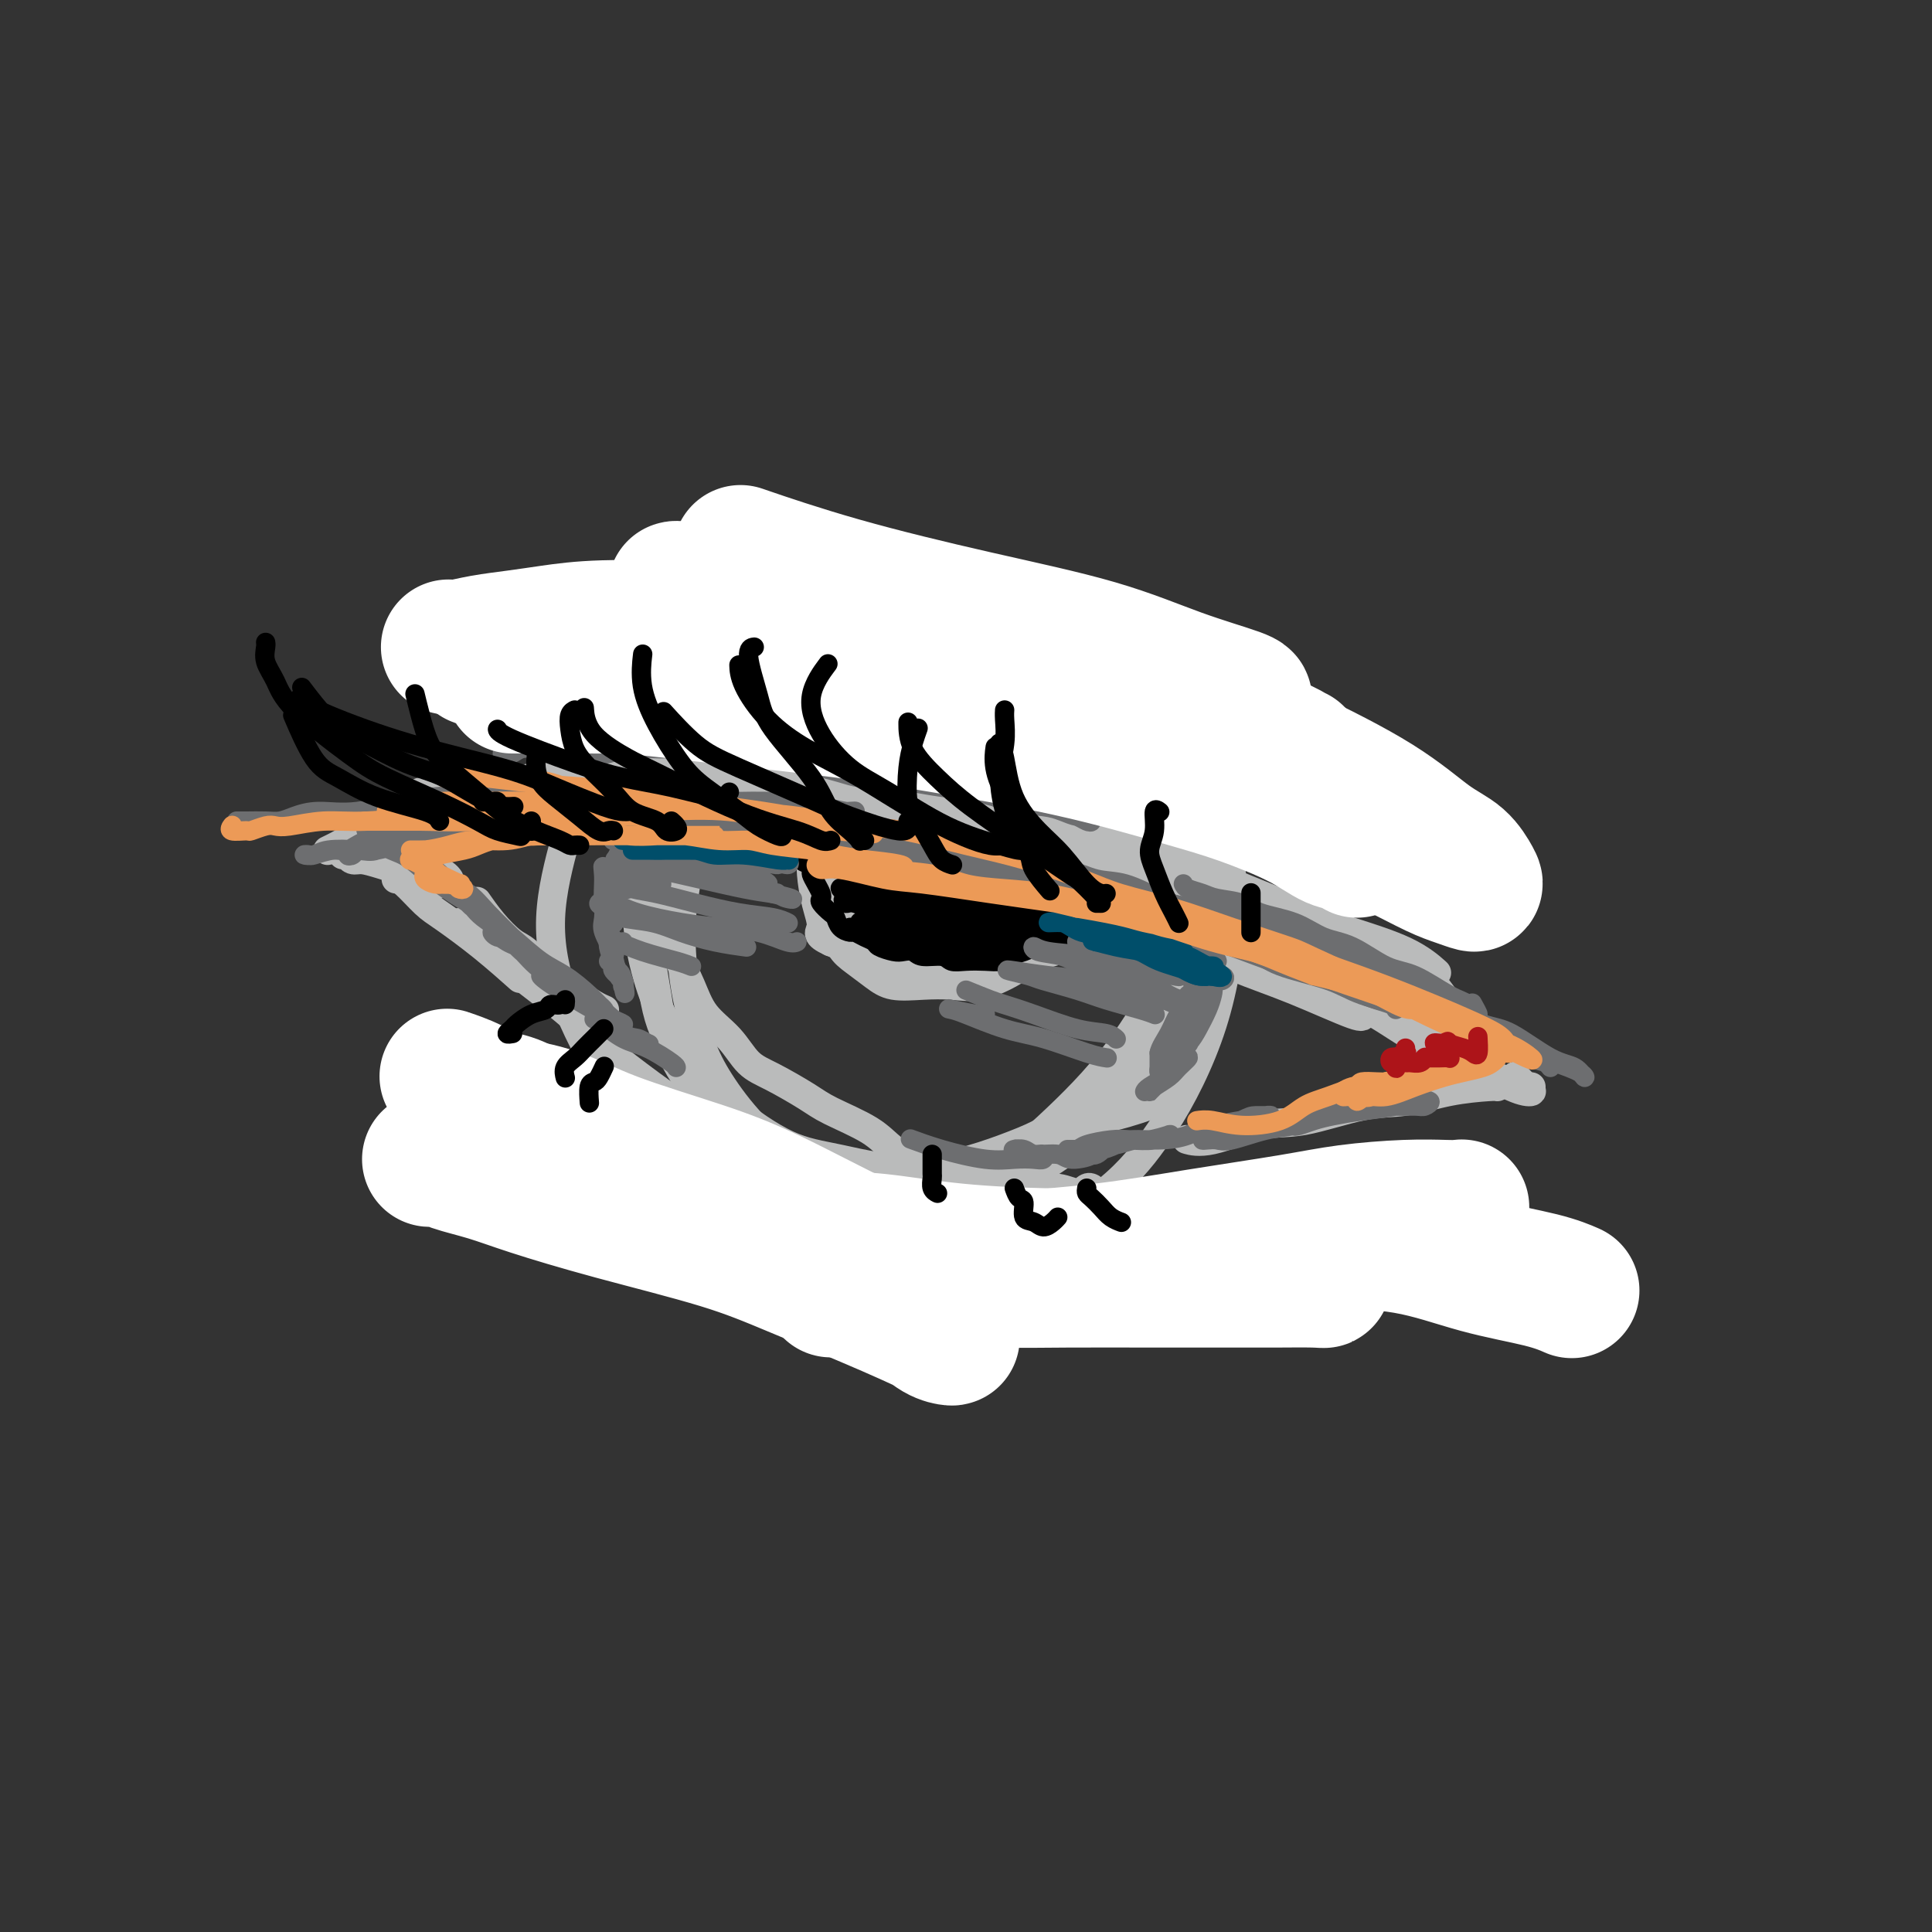 <svg viewBox='0 0 400 400' version='1.1' xmlns='http://www.w3.org/2000/svg' xmlns:xlink='http://www.w3.org/1999/xlink'><rect x="0" y="0" width="400" height="400" fill="#333333" stroke="none"/><g fill='none' stroke='rgb(186,187,187)' stroke-width='6' stroke-linecap='round' stroke-linejoin='round'><path d='M214,170c0.012,-0.688 0.025,-1.376 0,-2c-0.025,-0.624 -0.086,-1.185 0,-2c0.086,-0.815 0.319,-1.883 0,-3c-0.319,-1.117 -1.189,-2.281 -2,-4c-0.811,-1.719 -1.562,-3.991 -3,-6c-1.438,-2.009 -3.564,-3.755 -5,-5c-1.436,-1.245 -2.183,-1.989 -4,-3c-1.817,-1.011 -4.706,-2.288 -8,-3c-3.294,-0.712 -6.994,-0.859 -10,-1c-3.006,-0.141 -5.316,-0.277 -8,0c-2.684,0.277 -5.740,0.966 -9,2c-3.260,1.034 -6.722,2.412 -9,4c-2.278,1.588 -3.371,3.385 -5,6c-1.629,2.615 -3.794,6.050 -5,9c-1.206,2.950 -1.453,5.417 -2,9c-0.547,3.583 -1.394,8.282 -2,12c-0.606,3.718 -0.971,6.455 -1,10c-0.029,3.545 0.277,7.897 1,12c0.723,4.103 1.865,7.955 3,11c1.135,3.045 2.265,5.282 4,8c1.735,2.718 4.074,5.916 7,9c2.926,3.084 6.439,6.055 9,8c2.561,1.945 4.171,2.865 8,4c3.829,1.135 9.876,2.484 14,3c4.124,0.516 6.325,0.197 10,-1c3.675,-1.197 8.824,-3.273 13,-5c4.176,-1.727 7.379,-3.104 11,-6c3.621,-2.896 7.661,-7.312 11,-12c3.339,-4.688 5.976,-9.647 8,-14c2.024,-4.353 3.435,-8.101 4,-13c0.565,-4.899 0.282,-10.950 0,-17'/><path d='M244,180c0.503,-6.396 -0.240,-7.386 -2,-11c-1.760,-3.614 -4.536,-9.852 -8,-15c-3.464,-5.148 -7.616,-9.206 -11,-12c-3.384,-2.794 -5.999,-4.325 -10,-6c-4.001,-1.675 -9.389,-3.495 -15,-4c-5.611,-0.505 -11.445,0.305 -16,1c-4.555,0.695 -7.831,1.273 -12,3c-4.169,1.727 -9.231,4.601 -13,7c-3.769,2.399 -6.245,4.323 -9,8c-2.755,3.677 -5.790,9.108 -8,13c-2.210,3.892 -3.597,6.245 -5,10c-1.403,3.755 -2.822,8.912 -3,14c-0.178,5.088 0.886,10.109 2,14c1.114,3.891 2.280,6.653 4,10c1.720,3.347 3.994,7.278 7,11c3.006,3.722 6.742,7.235 10,10c3.258,2.765 6.037,4.781 10,7c3.963,2.219 9.111,4.640 13,6c3.889,1.360 6.518,1.659 11,1c4.482,-0.659 10.817,-2.276 15,-4c4.183,-1.724 6.216,-3.553 10,-7c3.784,-3.447 9.321,-8.510 14,-14c4.679,-5.490 8.502,-11.407 11,-16c2.498,-4.593 3.671,-7.862 5,-13c1.329,-5.138 2.813,-12.146 3,-19c0.187,-6.854 -0.923,-13.555 -2,-19c-1.077,-5.445 -2.120,-9.636 -5,-14c-2.880,-4.364 -7.597,-8.902 -11,-12c-3.403,-3.098 -5.493,-4.757 -10,-6c-4.507,-1.243 -11.431,-2.069 -18,-2c-6.569,0.069 -12.785,1.035 -19,2'/><path d='M182,123c-7.811,0.719 -8.839,2.518 -12,5c-3.161,2.482 -8.456,5.649 -13,10c-4.544,4.351 -8.337,9.886 -11,14c-2.663,4.114 -4.194,6.805 -6,12c-1.806,5.195 -3.886,12.893 -5,18c-1.114,5.107 -1.263,7.624 -1,12c0.263,4.376 0.939,10.613 2,15c1.061,4.387 2.506,6.924 5,10c2.494,3.076 6.035,6.690 10,10c3.965,3.310 8.352,6.314 12,8c3.648,1.686 6.557,2.052 11,3c4.443,0.948 10.419,2.478 17,2c6.581,-0.478 13.768,-2.963 19,-5c5.232,-2.037 8.508,-3.626 13,-8c4.492,-4.374 10.200,-11.533 14,-17c3.800,-5.467 5.693,-9.242 7,-15c1.307,-5.758 2.030,-13.500 2,-19c-0.030,-5.500 -0.813,-8.759 -2,-14c-1.187,-5.241 -2.780,-12.464 -6,-19c-3.220,-6.536 -8.069,-12.384 -11,-15c-2.931,-2.616 -3.944,-1.998 -4,-2c-0.056,-0.002 0.846,-0.623 -1,-2c-1.846,-1.377 -6.439,-3.509 -10,-5c-3.561,-1.491 -6.088,-2.339 -12,-2c-5.912,0.339 -15.207,1.866 -18,2c-2.793,0.134 0.918,-1.124 0,-1c-0.918,0.124 -6.466,1.629 -12,5c-5.534,3.371 -11.056,8.607 -15,13c-3.944,4.393 -6.310,7.942 -9,13c-2.690,5.058 -5.704,11.623 -8,18c-2.296,6.377 -3.873,12.565 -4,19c-0.127,6.435 1.197,13.117 2,18c0.803,4.883 1.087,7.967 3,12c1.913,4.033 5.457,9.017 9,14'/><path d='M148,232c2.539,3.815 4.385,6.354 8,9c3.615,2.646 8.997,5.400 13,7c4.003,1.600 6.627,2.047 11,2c4.373,-0.047 10.493,-0.586 17,-2c6.507,-1.414 13.399,-3.702 18,-6c4.601,-2.298 6.909,-4.604 11,-8c4.091,-3.396 9.964,-7.881 14,-14c4.036,-6.119 6.234,-13.872 8,-20c1.766,-6.128 3.099,-10.631 3,-17c-0.099,-6.369 -1.631,-14.603 -3,-20c-1.369,-5.397 -2.575,-7.958 -6,-12c-3.425,-4.042 -9.070,-9.566 -13,-13c-3.930,-3.434 -6.144,-4.778 -11,-7c-4.856,-2.222 -12.354,-5.322 -18,-7c-5.646,-1.678 -9.441,-1.933 -15,-2c-5.559,-0.067 -12.881,0.056 -20,2c-7.119,1.944 -14.036,5.709 -19,9c-4.964,3.291 -7.977,6.108 -12,11c-4.023,4.892 -9.058,11.860 -12,17c-2.942,5.140 -3.793,8.454 -5,13c-1.207,4.546 -2.770,10.325 -3,16c-0.230,5.675 0.875,11.246 3,17c2.125,5.754 5.271,11.689 8,16c2.729,4.311 5.040,6.996 9,11c3.960,4.004 9.568,9.325 14,13c4.432,3.675 7.687,5.703 13,8c5.313,2.297 12.683,4.864 18,6c5.317,1.136 8.580,0.841 14,0c5.420,-0.841 12.998,-2.226 20,-5c7.002,-2.774 13.429,-6.935 18,-11c4.571,-4.065 7.285,-8.032 10,-12'/><path d='M241,233c3.561,-5.441 7.465,-13.042 10,-21c2.535,-7.958 3.702,-16.272 4,-23c0.298,-6.728 -0.272,-11.869 -1,-17c-0.728,-5.131 -1.614,-10.253 -4,-16c-2.386,-5.747 -6.274,-12.120 -10,-17c-3.726,-4.880 -7.292,-8.268 -12,-11c-4.708,-2.732 -10.558,-4.808 -15,-6c-4.442,-1.192 -7.475,-1.499 -12,-1c-4.525,0.499 -10.540,1.805 -16,4c-5.460,2.195 -10.364,5.279 -14,8c-3.636,2.721 -6.006,5.080 -8,7c-1.994,1.920 -3.614,3.402 -5,5c-1.386,1.598 -2.539,3.314 -3,4c-0.461,0.686 -0.231,0.343 0,0'/><path d='M90,161c-0.014,0.787 -0.028,1.574 0,2c0.028,0.426 0.098,0.491 0,1c-0.098,0.509 -0.366,1.462 -1,2c-0.634,0.538 -1.636,0.662 -2,1c-0.364,0.338 -0.092,0.891 0,1c0.092,0.109 0.002,-0.226 0,0c-0.002,0.226 0.083,1.014 0,1c-0.083,-0.014 -0.335,-0.830 0,-1c0.335,-0.170 1.258,0.305 2,0c0.742,-0.305 1.305,-1.389 2,-2c0.695,-0.611 1.523,-0.749 2,-1c0.477,-0.251 0.605,-0.614 1,-1c0.395,-0.386 1.059,-0.795 1,-1c-0.059,-0.205 -0.842,-0.205 -1,0c-0.158,0.205 0.308,0.614 0,1c-0.308,0.386 -1.389,0.749 -2,1c-0.611,0.251 -0.752,0.389 -1,1c-0.248,0.611 -0.602,1.694 -1,2c-0.398,0.306 -0.839,-0.165 -1,0c-0.161,0.165 -0.043,0.968 0,1c0.043,0.032 0.012,-0.705 0,-1c-0.012,-0.295 -0.006,-0.147 0,0'/><path d='M87,168c0.341,0.090 0.683,0.180 1,0c0.317,-0.180 0.611,-0.630 1,-1c0.389,-0.370 0.874,-0.662 2,-1c1.126,-0.338 2.895,-0.724 4,-1c1.105,-0.276 1.547,-0.441 3,-1c1.453,-0.559 3.917,-1.512 6,-2c2.083,-0.488 3.786,-0.513 6,-1c2.214,-0.487 4.941,-1.438 7,-2c2.059,-0.562 3.450,-0.737 6,-1c2.550,-0.263 6.259,-0.614 10,-1c3.741,-0.386 7.513,-0.808 11,-1c3.487,-0.192 6.687,-0.154 10,0c3.313,0.154 6.739,0.424 11,1c4.261,0.576 9.359,1.457 13,2c3.641,0.543 5.827,0.748 9,1c3.173,0.252 7.335,0.552 10,1c2.665,0.448 3.833,1.044 4,1c0.167,-0.044 -0.667,-0.727 -1,-1c-0.333,-0.273 -0.167,-0.137 0,0'/><path d='M131,156c-0.054,0.392 -0.108,0.784 0,1c0.108,0.216 0.380,0.258 1,0c0.620,-0.258 1.590,-0.814 3,-1c1.410,-0.186 3.260,-0.002 5,0c1.740,0.002 3.370,-0.177 6,0c2.630,0.177 6.258,0.712 9,1c2.742,0.288 4.596,0.330 8,1c3.404,0.670 8.359,1.970 12,3c3.641,1.030 5.969,1.792 11,3c5.031,1.208 12.764,2.863 18,4c5.236,1.137 7.975,1.755 13,3c5.025,1.245 12.337,3.117 18,5c5.663,1.883 9.679,3.776 13,5c3.321,1.224 5.949,1.778 7,2c1.051,0.222 0.526,0.111 0,0'/><path d='M182,159c2.032,0.543 4.063,1.085 6,2c1.937,0.915 3.778,2.202 7,3c3.222,0.798 7.825,1.108 12,2c4.175,0.892 7.923,2.368 13,4c5.077,1.632 11.485,3.420 16,5c4.515,1.580 7.138,2.952 12,5c4.862,2.048 11.961,4.773 17,7c5.039,2.227 8.016,3.956 12,6c3.984,2.044 8.975,4.404 12,6c3.025,1.596 4.084,2.430 5,3c0.916,0.570 1.690,0.877 2,1c0.310,0.123 0.155,0.061 0,0'/><path d='M225,171c0.037,0.279 0.074,0.558 1,1c0.926,0.442 2.740,1.046 5,2c2.260,0.954 4.967,2.258 7,3c2.033,0.742 3.391,0.921 6,2c2.609,1.079 6.468,3.057 9,4c2.532,0.943 3.737,0.852 7,2c3.263,1.148 8.584,3.534 12,5c3.416,1.466 4.926,2.011 8,3c3.074,0.989 7.712,2.420 11,4c3.288,1.580 5.225,3.309 6,4c0.775,0.691 0.387,0.346 0,0'/><path d='M278,195c0.694,-0.401 1.389,-0.802 2,-1c0.611,-0.198 1.139,-0.193 2,0c0.861,0.193 2.055,0.573 3,1c0.945,0.427 1.641,0.900 3,2c1.359,1.100 3.383,2.828 5,4c1.617,1.172 2.828,1.788 4,3c1.172,1.212 2.304,3.020 3,4c0.696,0.980 0.954,1.134 1,1c0.046,-0.134 -0.120,-0.554 -1,-1c-0.880,-0.446 -2.474,-0.918 -4,-2c-1.526,-1.082 -2.985,-2.774 -5,-4c-2.015,-1.226 -4.588,-1.984 -7,-3c-2.412,-1.016 -4.665,-2.289 -6,-3c-1.335,-0.711 -1.752,-0.860 -2,-1c-0.248,-0.140 -0.327,-0.272 0,0c0.327,0.272 1.059,0.949 2,2c0.941,1.051 2.091,2.478 4,4c1.909,1.522 4.578,3.140 7,5c2.422,1.860 4.598,3.962 6,5c1.402,1.038 2.031,1.010 2,1c-0.031,-0.010 -0.723,-0.003 -1,0c-0.277,0.003 -0.138,0.001 0,0'/><path d='M92,168c0.519,0.004 1.038,0.008 1,0c-0.038,-0.008 -0.632,-0.028 -1,0c-0.368,0.028 -0.511,0.105 -1,0c-0.489,-0.105 -1.323,-0.393 -2,0c-0.677,0.393 -1.198,1.465 -2,2c-0.802,0.535 -1.886,0.532 -3,1c-1.114,0.468 -2.260,1.407 -3,2c-0.740,0.593 -1.075,0.839 -1,1c0.075,0.161 0.559,0.236 1,0c0.441,-0.236 0.840,-0.782 1,-1c0.160,-0.218 0.080,-0.109 0,0'/><path d='M87,164c-0.011,0.440 -0.022,0.880 0,1c0.022,0.120 0.078,-0.081 0,0c-0.078,0.081 -0.291,0.442 -1,1c-0.709,0.558 -1.914,1.313 -3,2c-1.086,0.688 -2.054,1.308 -3,2c-0.946,0.692 -1.870,1.456 -3,2c-1.130,0.544 -2.466,0.870 -3,1c-0.534,0.130 -0.267,0.065 0,0'/><path d='M86,168c-0.154,0.243 -0.308,0.485 -1,1c-0.692,0.515 -1.923,1.301 -3,2c-1.077,0.699 -2.000,1.311 -3,2c-1.000,0.689 -2.077,1.455 -3,2c-0.923,0.545 -1.692,0.870 -2,1c-0.308,0.130 -0.154,0.065 0,0'/><path d='M80,172c0.157,0.024 0.313,0.048 0,0c-0.313,-0.048 -1.097,-0.167 -2,0c-0.903,0.167 -1.927,0.619 -3,1c-1.073,0.381 -2.195,0.690 -3,1c-0.805,0.310 -1.294,0.622 -2,1c-0.706,0.378 -1.630,0.822 -2,1c-0.370,0.178 -0.185,0.089 0,0'/><path d='M74,177c0.237,0.000 0.474,0.000 0,0c-0.474,-0.000 -1.658,-0.001 -2,0c-0.342,0.001 0.160,0.004 0,0c-0.160,-0.004 -0.980,-0.016 -1,0c-0.020,0.016 0.761,0.059 1,0c0.239,-0.059 -0.065,-0.221 0,0c0.065,0.221 0.498,0.823 1,1c0.502,0.177 1.074,-0.071 2,0c0.926,0.071 2.207,0.462 4,1c1.793,0.538 4.098,1.222 6,2c1.902,0.778 3.401,1.651 4,2c0.599,0.349 0.300,0.175 0,0'/><path d='M82,182c0.464,0.025 0.927,0.050 2,1c1.073,0.950 2.754,2.826 4,4c1.246,1.174 2.056,1.644 4,3c1.944,1.356 5.024,3.596 8,6c2.976,2.404 5.850,4.973 7,6c1.150,1.027 0.575,0.514 0,0'/><path d='M95,191c1.356,1.455 2.711,2.910 4,4c1.289,1.090 2.511,1.815 4,3c1.489,1.185 3.243,2.829 6,5c2.757,2.171 6.515,4.869 10,8c3.485,3.131 6.697,6.695 10,10c3.303,3.305 6.697,6.351 9,8c2.303,1.649 3.515,1.900 4,2c0.485,0.100 0.242,0.050 0,0'/><path d='M114,205c-0.206,0.215 -0.412,0.431 0,1c0.412,0.569 1.443,1.492 2,2c0.557,0.508 0.642,0.603 2,2c1.358,1.397 3.990,4.097 6,6c2.010,1.903 3.399,3.010 6,5c2.601,1.990 6.413,4.865 11,8c4.587,3.135 9.949,6.532 14,9c4.051,2.468 6.790,4.007 12,6c5.210,1.993 12.891,4.442 18,6c5.109,1.558 7.645,2.227 12,3c4.355,0.773 10.530,1.649 13,2c2.470,0.351 1.235,0.175 0,0'/><path d='M172,254c-0.226,0.344 -0.452,0.689 1,1c1.452,0.311 4.581,0.589 8,1c3.419,0.411 7.129,0.955 10,1c2.871,0.045 4.904,-0.408 9,-1c4.096,-0.592 10.255,-1.322 15,-2c4.745,-0.678 8.076,-1.306 12,-2c3.924,-0.694 8.441,-1.456 13,-2c4.559,-0.544 9.160,-0.870 11,-1c1.840,-0.130 0.920,-0.065 0,0'/><path d='M199,256c0.683,0.524 1.366,1.049 3,1c1.634,-0.049 4.218,-0.671 6,-1c1.782,-0.329 2.760,-0.363 5,-1c2.240,-0.637 5.740,-1.876 10,-3c4.260,-1.124 9.278,-2.133 13,-3c3.722,-0.867 6.146,-1.591 10,-2c3.854,-0.409 9.136,-0.501 14,-1c4.864,-0.499 9.310,-1.404 12,-2c2.690,-0.596 3.626,-0.885 4,-1c0.374,-0.115 0.187,-0.058 0,0'/><path d='M234,253c1.014,0.043 2.028,0.087 3,0c0.972,-0.087 1.901,-0.304 4,-1c2.099,-0.696 5.366,-1.872 9,-3c3.634,-1.128 7.634,-2.210 11,-3c3.366,-0.790 6.099,-1.290 10,-2c3.901,-0.710 8.972,-1.632 11,-2c2.028,-0.368 1.014,-0.184 0,0'/><path d='M255,187c0.534,0.161 1.068,0.322 2,1c0.932,0.678 2.262,1.873 4,3c1.738,1.127 3.883,2.186 7,4c3.117,1.814 7.207,4.385 10,6c2.793,1.615 4.290,2.275 7,4c2.710,1.725 6.634,4.514 9,6c2.366,1.486 3.176,1.669 4,2c0.824,0.331 1.664,0.809 2,1c0.336,0.191 0.168,0.096 0,0'/><path d='M268,195c-0.747,0.048 -1.494,0.097 -2,0c-0.506,-0.097 -0.771,-0.339 -1,0c-0.229,0.339 -0.423,1.258 0,2c0.423,0.742 1.463,1.305 3,2c1.537,0.695 3.573,1.521 6,3c2.427,1.479 5.247,3.612 9,6c3.753,2.388 8.440,5.030 12,7c3.560,1.970 5.994,3.266 9,5c3.006,1.734 6.585,3.904 9,5c2.415,1.096 3.668,1.119 4,1c0.332,-0.119 -0.257,-0.378 -1,-1c-0.743,-0.622 -1.641,-1.606 -2,-2c-0.359,-0.394 -0.180,-0.197 0,0'/><path d='M293,211c-2.411,-1.132 -4.822,-2.263 -7,-3c-2.178,-0.737 -4.124,-1.079 -5,-1c-0.876,0.079 -0.683,0.581 0,1c0.683,0.419 1.857,0.757 4,2c2.143,1.243 5.254,3.391 8,5c2.746,1.609 5.128,2.680 8,4c2.872,1.320 6.234,2.890 9,4c2.766,1.110 4.937,1.760 6,2c1.063,0.240 1.018,0.068 1,0c-0.018,-0.068 -0.009,-0.034 0,0'/><path d='M287,210c-0.693,-0.347 -1.385,-0.695 -2,-1c-0.615,-0.305 -1.151,-0.568 0,0c1.151,0.568 3.989,1.967 6,3c2.011,1.033 3.195,1.701 6,3c2.805,1.299 7.230,3.228 9,4c1.770,0.772 0.885,0.386 0,0'/><path d='M310,225c-0.161,-0.054 -0.323,-0.109 -2,0c-1.677,0.109 -4.870,0.380 -8,1c-3.130,0.620 -6.199,1.589 -9,2c-2.801,0.411 -5.336,0.264 -9,1c-3.664,0.736 -8.456,2.355 -12,3c-3.544,0.645 -5.839,0.317 -9,1c-3.161,0.683 -7.187,2.379 -10,3c-2.813,0.621 -4.411,0.167 -5,0c-0.589,-0.167 -0.168,-0.048 0,0c0.168,0.048 0.084,0.024 0,0'/><path d='M262,247c0.211,-0.122 0.423,-0.243 -1,0c-1.423,0.243 -4.480,0.852 -7,1c-2.520,0.148 -4.501,-0.164 -8,0c-3.499,0.164 -8.515,0.804 -12,1c-3.485,0.196 -5.439,-0.050 -8,0c-2.561,0.050 -5.728,0.398 -9,0c-3.272,-0.398 -6.649,-1.542 -8,-2c-1.351,-0.458 -0.675,-0.229 0,0'/><path d='M226,246c-0.275,-0.144 -0.550,-0.287 -1,0c-0.450,0.287 -1.074,1.005 -2,1c-0.926,-0.005 -2.154,-0.731 -4,-1c-1.846,-0.269 -4.310,-0.079 -7,0c-2.690,0.079 -5.605,0.049 -8,0c-2.395,-0.049 -4.271,-0.116 -7,0c-2.729,0.116 -6.312,0.416 -10,0c-3.688,-0.416 -7.482,-1.547 -9,-2c-1.518,-0.453 -0.759,-0.226 0,0'/><path d='M195,246c-0.581,0.548 -1.161,1.097 -2,1c-0.839,-0.097 -1.936,-0.839 -4,-1c-2.064,-0.161 -5.096,0.258 -7,0c-1.904,-0.258 -2.679,-1.192 -5,-2c-2.321,-0.808 -6.186,-1.488 -9,-2c-2.814,-0.512 -4.577,-0.854 -7,-2c-2.423,-1.146 -5.506,-3.096 -9,-5c-3.494,-1.904 -7.399,-3.763 -10,-5c-2.601,-1.237 -3.899,-1.853 -6,-3c-2.101,-1.147 -5.004,-2.826 -7,-4c-1.996,-1.174 -3.085,-1.842 -4,-3c-0.915,-1.158 -1.658,-2.805 -2,-4c-0.342,-1.195 -0.284,-1.937 0,-3c0.284,-1.063 0.796,-2.447 1,-3c0.204,-0.553 0.102,-0.277 0,0'/><path d='M125,209c0.153,0.064 0.306,0.129 0,0c-0.306,-0.129 -1.072,-0.451 -2,-1c-0.928,-0.549 -2.018,-1.325 -3,-2c-0.982,-0.675 -1.855,-1.250 -3,-2c-1.145,-0.750 -2.563,-1.676 -4,-3c-1.437,-1.324 -2.893,-3.045 -4,-4c-1.107,-0.955 -1.864,-1.142 -3,-2c-1.136,-0.858 -2.652,-2.385 -4,-4c-1.348,-1.615 -2.528,-3.319 -3,-4c-0.472,-0.681 -0.236,-0.341 0,0'/><path d='M93,182c-0.232,-0.323 -0.464,-0.646 -1,-1c-0.536,-0.354 -1.376,-0.740 -2,-1c-0.624,-0.260 -1.033,-0.395 -1,0c0.033,0.395 0.506,1.321 1,2c0.494,0.679 1.009,1.110 1,1c-0.009,-0.110 -0.541,-0.760 -1,-1c-0.459,-0.240 -0.845,-0.068 -1,0c-0.155,0.068 -0.077,0.034 0,0'/><path d='M89,170c1.381,0.226 2.762,0.452 6,0c3.238,-0.452 8.333,-1.583 11,-2c2.667,-0.417 2.905,-0.119 3,0c0.095,0.119 0.048,0.060 0,0'/><path d='M148,171c0.632,0.474 1.264,0.947 3,1c1.736,0.053 4.578,-0.316 8,0c3.422,0.316 7.426,1.316 11,2c3.574,0.684 6.717,1.054 12,2c5.283,0.946 12.706,2.470 18,4c5.294,1.530 8.459,3.066 14,5c5.541,1.934 13.456,4.266 21,7c7.544,2.734 14.715,5.871 20,8c5.285,2.129 8.685,3.251 13,5c4.315,1.749 9.546,4.125 12,5c2.454,0.875 2.130,0.250 2,0c-0.130,-0.250 -0.065,-0.125 0,0'/><path d='M211,181c-0.707,0.134 -1.414,0.269 -2,0c-0.586,-0.269 -1.051,-0.941 -1,-1c0.051,-0.059 0.620,0.495 2,1c1.380,0.505 3.573,0.962 7,2c3.427,1.038 8.090,2.657 12,4c3.910,1.343 7.067,2.410 13,4c5.933,1.590 14.642,3.705 21,6c6.358,2.295 10.366,4.772 15,7c4.634,2.228 9.896,4.208 12,5c2.104,0.792 1.052,0.396 0,0'/><path d='M289,206c1.370,0.639 2.741,1.278 4,2c1.259,0.722 2.408,1.528 3,2c0.592,0.472 0.628,0.610 0,0c-0.628,-0.610 -1.919,-1.967 -3,-3c-1.081,-1.033 -1.953,-1.743 -4,-3c-2.047,-1.257 -5.268,-3.060 -9,-5c-3.732,-1.940 -7.974,-4.016 -12,-6c-4.026,-1.984 -7.838,-3.875 -13,-6c-5.162,-2.125 -11.676,-4.485 -19,-7c-7.324,-2.515 -15.458,-5.185 -22,-7c-6.542,-1.815 -11.490,-2.774 -18,-4c-6.510,-1.226 -14.580,-2.720 -21,-4c-6.420,-1.280 -11.190,-2.344 -14,-3c-2.810,-0.656 -3.660,-0.902 -4,-1c-0.340,-0.098 -0.170,-0.049 0,0'/><path d='M279,201c-0.053,-0.264 -0.107,-0.528 0,-1c0.107,-0.472 0.373,-1.152 -1,-2c-1.373,-0.848 -4.387,-1.866 -7,-3c-2.613,-1.134 -4.827,-2.386 -8,-4c-3.173,-1.614 -7.306,-3.591 -13,-6c-5.694,-2.409 -12.951,-5.252 -19,-7c-6.049,-1.748 -10.891,-2.403 -18,-4c-7.109,-1.597 -16.484,-4.137 -26,-6c-9.516,-1.863 -19.174,-3.049 -26,-4c-6.826,-0.951 -10.819,-1.667 -16,-2c-5.181,-0.333 -11.549,-0.282 -16,0c-4.451,0.282 -6.986,0.795 -8,1c-1.014,0.205 -0.507,0.103 0,0'/><path d='M222,175c-0.484,-0.471 -0.969,-0.941 -1,-1c-0.031,-0.059 0.390,0.294 0,0c-0.390,-0.294 -1.592,-1.233 -4,-2c-2.408,-0.767 -6.021,-1.361 -9,-2c-2.979,-0.639 -5.323,-1.324 -9,-2c-3.677,-0.676 -8.686,-1.343 -15,-2c-6.314,-0.657 -13.932,-1.305 -19,-2c-5.068,-0.695 -7.585,-1.436 -12,-2c-4.415,-0.564 -10.728,-0.950 -15,-1c-4.272,-0.050 -6.504,0.235 -9,0c-2.496,-0.235 -5.257,-0.991 -8,-1c-2.743,-0.009 -5.469,0.728 -7,1c-1.531,0.272 -1.866,0.078 -2,0c-0.134,-0.078 -0.067,-0.039 0,0'/><path d='M138,164c-0.346,0.720 -0.692,1.441 -1,2c-0.308,0.559 -0.577,0.957 -1,2c-0.423,1.043 -0.998,2.731 -1,4c-0.002,1.269 0.569,2.119 1,4c0.431,1.881 0.721,4.792 1,7c0.279,2.208 0.546,3.712 1,6c0.454,2.288 1.096,5.358 2,8c0.904,2.642 2.069,4.856 3,7c0.931,2.144 1.628,4.220 3,6c1.372,1.780 3.419,3.266 5,5c1.581,1.734 2.695,3.716 4,5c1.305,1.284 2.801,1.869 5,3c2.199,1.131 5.100,2.807 7,4c1.900,1.193 2.798,1.903 5,3c2.202,1.097 5.708,2.581 8,4c2.292,1.419 3.370,2.774 5,4c1.630,1.226 3.811,2.322 6,3c2.189,0.678 4.384,0.939 6,1c1.616,0.061 2.652,-0.078 4,0c1.348,0.078 3.010,0.373 5,0c1.990,-0.373 4.310,-1.415 6,-2c1.690,-0.585 2.751,-0.714 5,-2c2.249,-1.286 5.685,-3.729 8,-5c2.315,-1.271 3.507,-1.372 6,-2c2.493,-0.628 6.287,-1.785 9,-3c2.713,-1.215 4.347,-2.490 5,-3c0.653,-0.510 0.327,-0.255 0,0'/><path d='M174,180c0.003,0.802 0.007,1.603 0,2c-0.007,0.397 -0.024,0.389 0,1c0.024,0.611 0.087,1.839 0,3c-0.087,1.161 -0.326,2.254 0,3c0.326,0.746 1.217,1.145 2,2c0.783,0.855 1.459,2.167 2,3c0.541,0.833 0.948,1.189 2,2c1.052,0.811 2.750,2.079 4,3c1.250,0.921 2.053,1.497 3,2c0.947,0.503 2.038,0.935 3,1c0.962,0.065 1.796,-0.237 3,0c1.204,0.237 2.777,1.013 4,1c1.223,-0.013 2.095,-0.816 3,-1c0.905,-0.184 1.842,0.249 3,0c1.158,-0.249 2.535,-1.182 4,-2c1.465,-0.818 3.017,-1.523 4,-2c0.983,-0.477 1.398,-0.726 2,-1c0.602,-0.274 1.392,-0.573 2,-1c0.608,-0.427 1.033,-0.983 1,-1c-0.033,-0.017 -0.524,0.505 -1,1c-0.476,0.495 -0.935,0.963 -1,1c-0.065,0.037 0.266,-0.358 0,0c-0.266,0.358 -1.129,1.470 -2,2c-0.871,0.530 -1.751,0.478 -3,1c-1.249,0.522 -2.868,1.617 -5,2c-2.132,0.383 -4.775,0.055 -7,0c-2.225,-0.055 -4.030,0.165 -6,0c-1.970,-0.165 -4.105,-0.714 -6,-1c-1.895,-0.286 -3.549,-0.308 -5,-1c-1.451,-0.692 -2.700,-2.055 -4,-3c-1.300,-0.945 -2.650,-1.473 -4,-2'/><path d='M172,195c-3.348,-1.544 -2.218,-1.902 -2,-3c0.218,-1.098 -0.478,-2.934 -1,-5c-0.522,-2.066 -0.872,-4.361 -1,-6c-0.128,-1.639 -0.035,-2.620 0,-4c0.035,-1.380 0.012,-3.158 0,-4c-0.012,-0.842 -0.014,-0.747 0,-1c0.014,-0.253 0.046,-0.854 0,-1c-0.046,-0.146 -0.168,0.164 0,1c0.168,0.836 0.625,2.198 1,4c0.375,1.802 0.669,4.043 1,6c0.331,1.957 0.700,3.630 1,5c0.300,1.370 0.532,2.437 1,4c0.468,1.563 1.173,3.620 2,5c0.827,1.380 1.777,2.082 3,3c1.223,0.918 2.719,2.052 4,3c1.281,0.948 2.348,1.709 4,2c1.652,0.291 3.889,0.110 6,0c2.111,-0.110 4.097,-0.149 6,0c1.903,0.149 3.724,0.488 6,0c2.276,-0.488 5.008,-1.802 7,-3c1.992,-1.198 3.245,-2.279 5,-3c1.755,-0.721 4.011,-1.083 6,-2c1.989,-0.917 3.710,-2.389 5,-3c1.290,-0.611 2.150,-0.360 3,-1c0.850,-0.640 1.690,-2.172 2,-3c0.310,-0.828 0.088,-0.951 0,-1c-0.088,-0.049 -0.044,-0.025 0,0'/></g>
<g fill='none' stroke='rgb(109,110,112)' stroke-width='4' stroke-linecap='round' stroke-linejoin='round'><path d='M87,172c-0.005,0.457 -0.010,0.915 0,1c0.010,0.085 0.035,-0.201 0,0c-0.035,0.201 -0.131,0.890 -1,1c-0.869,0.110 -2.511,-0.359 -4,0c-1.489,0.359 -2.824,1.546 -4,2c-1.176,0.454 -2.192,0.174 -4,0c-1.808,-0.174 -4.407,-0.242 -6,0c-1.593,0.242 -2.179,0.793 -3,1c-0.821,0.207 -1.875,0.071 -2,0c-0.125,-0.071 0.681,-0.078 1,0c0.319,0.078 0.153,0.242 1,0c0.847,-0.242 2.706,-0.891 4,-1c1.294,-0.109 2.021,0.321 3,0c0.979,-0.321 2.209,-1.394 4,-2c1.791,-0.606 4.141,-0.747 6,-1c1.859,-0.253 3.226,-0.620 5,-1c1.774,-0.380 3.957,-0.775 5,-1c1.043,-0.225 0.948,-0.282 1,0c0.052,0.282 0.250,0.903 0,1c-0.250,0.097 -0.948,-0.329 -2,0c-1.052,0.329 -2.458,1.412 -4,2c-1.542,0.588 -3.219,0.680 -5,1c-1.781,0.320 -3.666,0.867 -5,1c-1.334,0.133 -2.116,-0.147 -3,0c-0.884,0.147 -1.868,0.720 -2,1c-0.132,0.280 0.590,0.268 1,0c0.410,-0.268 0.508,-0.793 1,-1c0.492,-0.207 1.379,-0.097 2,0c0.621,0.097 0.975,0.180 2,0c1.025,-0.180 2.721,-0.623 4,-1c1.279,-0.377 2.139,-0.689 3,-1'/><path d='M85,174c2.408,-0.185 2.930,0.353 4,0c1.070,-0.353 2.690,-1.596 4,-2c1.310,-0.404 2.311,0.032 4,0c1.689,-0.032 4.065,-0.530 6,-1c1.935,-0.470 3.429,-0.910 5,-1c1.571,-0.090 3.221,0.171 5,0c1.779,-0.171 3.689,-0.774 6,-1c2.311,-0.226 5.024,-0.074 7,0c1.976,0.074 3.214,0.072 5,0c1.786,-0.072 4.119,-0.212 6,0c1.881,0.212 3.310,0.777 5,1c1.690,0.223 3.639,0.105 6,0c2.361,-0.105 5.132,-0.197 7,0c1.868,0.197 2.831,0.683 5,1c2.169,0.317 5.544,0.466 8,1c2.456,0.534 3.992,1.452 6,2c2.008,0.548 4.487,0.724 7,1c2.513,0.276 5.061,0.650 7,1c1.939,0.350 3.269,0.675 5,1c1.731,0.325 3.863,0.650 6,1c2.137,0.350 4.280,0.727 6,1c1.720,0.273 3.017,0.444 5,1c1.983,0.556 4.653,1.499 7,2c2.347,0.501 4.370,0.561 7,1c2.630,0.439 5.867,1.258 9,2c3.133,0.742 6.161,1.408 9,2c2.839,0.592 5.490,1.112 8,2c2.510,0.888 4.879,2.145 7,3c2.121,0.855 3.994,1.307 4,1c0.006,-0.307 -1.855,-1.373 -3,-2c-1.145,-0.627 -1.572,-0.813 -2,-1'/><path d='M256,190c-0.833,-0.500 -0.417,-0.250 0,0'/><path d='M162,168c0.500,0.022 1.000,0.043 1,0c-0.000,-0.043 -0.502,-0.152 0,0c0.502,0.152 2.006,0.565 3,1c0.994,0.435 1.477,0.893 3,1c1.523,0.107 4.087,-0.136 6,0c1.913,0.136 3.174,0.651 5,1c1.826,0.349 4.216,0.531 7,1c2.784,0.469 5.961,1.224 8,2c2.039,0.776 2.939,1.574 5,2c2.061,0.426 5.283,0.479 8,1c2.717,0.521 4.928,1.508 7,2c2.072,0.492 4.006,0.489 6,1c1.994,0.511 4.049,1.536 6,2c1.951,0.464 3.799,0.366 6,1c2.201,0.634 4.754,2.000 7,3c2.246,1.000 4.186,1.634 6,2c1.814,0.366 3.502,0.464 5,1c1.498,0.536 2.806,1.511 4,2c1.194,0.489 2.273,0.492 4,1c1.727,0.508 4.103,1.522 6,2c1.897,0.478 3.316,0.420 5,1c1.684,0.580 3.635,1.799 6,3c2.365,1.201 5.145,2.385 7,3c1.855,0.615 2.784,0.662 4,1c1.216,0.338 2.718,0.967 3,1c0.282,0.033 -0.655,-0.530 -1,-1c-0.345,-0.470 -0.099,-0.849 0,-1c0.099,-0.151 0.049,-0.076 0,0'/><path d='M245,183c0.139,0.335 0.277,0.670 1,1c0.723,0.330 2.029,0.653 3,1c0.971,0.347 1.605,0.716 3,1c1.395,0.284 3.550,0.482 5,1c1.450,0.518 2.197,1.354 4,2c1.803,0.646 4.664,1.101 7,2c2.336,0.899 4.148,2.240 6,3c1.852,0.760 3.745,0.937 6,2c2.255,1.063 4.872,3.012 7,4c2.128,0.988 3.768,1.014 6,2c2.232,0.986 5.057,2.933 7,4c1.943,1.067 3.005,1.255 4,2c0.995,0.745 1.922,2.047 2,2c0.078,-0.047 -0.692,-1.442 -1,-2c-0.308,-0.558 -0.154,-0.279 0,0'/><path d='M254,189c0.253,-0.183 0.506,-0.367 1,0c0.494,0.367 1.229,1.283 3,2c1.771,0.717 4.576,1.233 7,2c2.424,0.767 4.465,1.785 7,3c2.535,1.215 5.563,2.626 9,4c3.437,1.374 7.283,2.711 10,4c2.717,1.289 4.307,2.529 7,4c2.693,1.471 6.491,3.173 9,4c2.509,0.827 3.731,0.780 6,2c2.269,1.220 5.587,3.708 8,5c2.413,1.292 3.922,1.390 5,2c1.078,0.610 1.727,1.733 2,2c0.273,0.267 0.171,-0.321 -1,-1c-1.171,-0.679 -3.410,-1.449 -5,-2c-1.590,-0.551 -2.530,-0.884 -5,-2c-2.470,-1.116 -6.471,-3.017 -9,-4c-2.529,-0.983 -3.587,-1.050 -6,-2c-2.413,-0.950 -6.181,-2.784 -9,-4c-2.819,-1.216 -4.690,-1.814 -6,-2c-1.310,-0.186 -2.060,0.041 -2,0c0.060,-0.041 0.929,-0.350 2,0c1.071,0.350 2.345,1.358 4,2c1.655,0.642 3.690,0.917 6,2c2.310,1.083 4.896,2.974 7,4c2.104,1.026 3.725,1.187 6,2c2.275,0.813 5.202,2.279 7,3c1.798,0.721 2.465,0.696 3,1c0.535,0.304 0.937,0.937 1,1c0.063,0.063 -0.214,-0.445 -1,-1c-0.786,-0.555 -2.082,-1.159 -4,-2c-1.918,-0.841 -4.459,-1.921 -7,-3'/><path d='M309,215c-2.613,-1.309 -3.644,-2.083 -6,-3c-2.356,-0.917 -6.037,-1.979 -10,-3c-3.963,-1.021 -8.210,-2.003 -11,-3c-2.790,-0.997 -4.125,-2.010 -7,-3c-2.875,-0.990 -7.290,-1.956 -10,-3c-2.710,-1.044 -3.717,-2.167 -6,-3c-2.283,-0.833 -5.844,-1.378 -9,-2c-3.156,-0.622 -5.908,-1.321 -8,-2c-2.092,-0.679 -3.524,-1.336 -6,-2c-2.476,-0.664 -5.994,-1.333 -9,-2c-3.006,-0.667 -5.498,-1.330 -8,-2c-2.502,-0.670 -5.015,-1.346 -8,-2c-2.985,-0.654 -6.442,-1.285 -9,-2c-2.558,-0.715 -4.215,-1.512 -6,-2c-1.785,-0.488 -3.696,-0.667 -5,-1c-1.304,-0.333 -1.999,-0.821 -2,-1c-0.001,-0.179 0.692,-0.048 2,0c1.308,0.048 3.231,0.014 4,0c0.769,-0.014 0.385,-0.007 0,0'/><path d='M289,209c-0.188,-0.348 -0.375,-0.696 -1,-1c-0.625,-0.304 -1.687,-0.564 -3,-1c-1.313,-0.436 -2.876,-1.049 -5,-2c-2.124,-0.951 -4.809,-2.239 -7,-3c-2.191,-0.761 -3.887,-0.994 -7,-2c-3.113,-1.006 -7.643,-2.785 -11,-4c-3.357,-1.215 -5.541,-1.866 -10,-3c-4.459,-1.134 -11.193,-2.752 -16,-4c-4.807,-1.248 -7.686,-2.128 -12,-3c-4.314,-0.872 -10.063,-1.736 -15,-3c-4.937,-1.264 -9.062,-2.927 -13,-4c-3.938,-1.073 -7.689,-1.557 -10,-2c-2.311,-0.443 -3.184,-0.844 -4,-1c-0.816,-0.156 -1.576,-0.065 -2,0c-0.424,0.065 -0.511,0.104 1,0c1.511,-0.104 4.619,-0.352 7,0c2.381,0.352 4.033,1.302 7,2c2.967,0.698 7.249,1.143 12,2c4.751,0.857 9.972,2.125 14,3c4.028,0.875 6.864,1.357 11,2c4.136,0.643 9.574,1.446 15,3c5.426,1.554 10.842,3.859 15,5c4.158,1.141 7.059,1.119 10,2c2.941,0.881 5.924,2.664 9,4c3.076,1.336 6.246,2.223 9,3c2.754,0.777 5.091,1.443 6,2c0.909,0.557 0.388,1.005 0,1c-0.388,-0.005 -0.643,-0.463 -2,-1c-1.357,-0.537 -3.816,-1.153 -6,-2c-2.184,-0.847 -4.092,-1.923 -6,-3'/><path d='M275,199c-4.262,-1.531 -7.918,-2.859 -11,-4c-3.082,-1.141 -5.589,-2.093 -9,-3c-3.411,-0.907 -7.726,-1.767 -12,-3c-4.274,-1.233 -8.507,-2.839 -12,-4c-3.493,-1.161 -6.246,-1.877 -10,-3c-3.754,-1.123 -8.509,-2.653 -13,-4c-4.491,-1.347 -8.718,-2.511 -12,-3c-3.282,-0.489 -5.619,-0.302 -9,-1c-3.381,-0.698 -7.805,-2.281 -11,-3c-3.195,-0.719 -5.162,-0.574 -8,-1c-2.838,-0.426 -6.545,-1.424 -9,-2c-2.455,-0.576 -3.656,-0.729 -6,-1c-2.344,-0.271 -5.832,-0.661 -9,-1c-3.168,-0.339 -6.016,-0.627 -8,-1c-1.984,-0.373 -3.105,-0.832 -5,-1c-1.895,-0.168 -4.565,-0.046 -6,0c-1.435,0.046 -1.636,0.016 -3,0c-1.364,-0.016 -3.891,-0.018 -6,0c-2.109,0.018 -3.800,0.058 -6,0c-2.200,-0.058 -4.909,-0.212 -7,0c-2.091,0.212 -3.563,0.789 -5,1c-1.437,0.211 -2.839,0.056 -4,0c-1.161,-0.056 -2.082,-0.011 -3,0c-0.918,0.011 -1.835,-0.011 -2,0c-0.165,0.011 0.421,0.056 1,0c0.579,-0.056 1.151,-0.211 3,0c1.849,0.211 4.976,0.789 7,1c2.024,0.211 2.945,0.057 5,0c2.055,-0.057 5.246,-0.015 9,0c3.754,0.015 8.073,0.004 12,0c3.927,-0.004 7.464,-0.002 11,0'/><path d='M137,166c9.807,0.167 11.325,0.083 14,0c2.675,-0.083 6.506,-0.166 10,0c3.494,0.166 6.652,0.582 9,1c2.348,0.418 3.887,0.840 5,1c1.113,0.160 1.801,0.058 2,0c0.199,-0.058 -0.092,-0.072 -1,0c-0.908,0.072 -2.434,0.230 -4,0c-1.566,-0.230 -3.171,-0.847 -6,-1c-2.829,-0.153 -6.881,0.159 -10,0c-3.119,-0.159 -5.306,-0.790 -9,-1c-3.694,-0.210 -8.896,0.000 -13,0c-4.104,-0.000 -7.110,-0.211 -11,0c-3.890,0.211 -8.663,0.844 -13,1c-4.337,0.156 -8.236,-0.165 -12,0c-3.764,0.165 -7.391,0.814 -10,1c-2.609,0.186 -4.200,-0.093 -6,0c-1.800,0.093 -3.809,0.558 -5,1c-1.191,0.442 -1.562,0.862 -2,1c-0.438,0.138 -0.941,-0.005 -1,0c-0.059,0.005 0.326,0.157 1,0c0.674,-0.157 1.636,-0.624 3,-1c1.364,-0.376 3.131,-0.661 5,-1c1.869,-0.339 3.842,-0.732 6,-1c2.158,-0.268 4.502,-0.412 8,-1c3.498,-0.588 8.151,-1.622 11,-2c2.849,-0.378 3.894,-0.101 6,0c2.106,0.101 5.271,0.027 7,0c1.729,-0.027 2.020,-0.007 2,0c-0.020,0.007 -0.352,0.002 -1,0c-0.648,-0.002 -1.614,-0.001 -3,0c-1.386,0.001 -3.193,0.000 -5,0'/><path d='M114,164c-2.714,-0.130 -5.999,-0.456 -9,0c-3.001,0.456 -5.717,1.694 -9,2c-3.283,0.306 -7.134,-0.321 -11,0c-3.866,0.321 -7.748,1.589 -11,2c-3.252,0.411 -5.876,-0.033 -8,0c-2.124,0.033 -3.750,0.545 -5,1c-1.250,0.455 -2.125,0.854 -3,1c-0.875,0.146 -1.750,0.039 -3,0c-1.250,-0.039 -2.875,-0.011 -4,0c-1.125,0.011 -1.750,0.003 -2,0c-0.250,-0.003 -0.125,-0.002 0,0'/><path d='M78,172c0.445,-0.098 0.890,-0.195 1,0c0.110,0.195 -0.116,0.683 0,1c0.116,0.317 0.575,0.462 1,1c0.425,0.538 0.818,1.468 2,2c1.182,0.532 3.153,0.664 5,2c1.847,1.336 3.568,3.875 5,5c1.432,1.125 2.573,0.836 3,1c0.427,0.164 0.140,0.780 0,1c-0.140,0.220 -0.134,0.042 -1,-1c-0.866,-1.042 -2.603,-2.948 -4,-4c-1.397,-1.052 -2.453,-1.250 -4,-2c-1.547,-0.750 -3.586,-2.052 -5,-3c-1.414,-0.948 -2.202,-1.544 -3,-2c-0.798,-0.456 -1.604,-0.774 -2,-1c-0.396,-0.226 -0.380,-0.361 0,0c0.380,0.361 1.123,1.217 2,2c0.877,0.783 1.886,1.495 3,2c1.114,0.505 2.332,0.805 4,2c1.668,1.195 3.786,3.286 6,5c2.214,1.714 4.522,3.053 6,4c1.478,0.947 2.124,1.503 3,2c0.876,0.497 1.981,0.937 2,1c0.019,0.063 -1.050,-0.249 -2,-1c-0.950,-0.751 -1.783,-1.939 -3,-3c-1.217,-1.061 -2.818,-1.994 -4,-3c-1.182,-1.006 -1.946,-2.084 -3,-3c-1.054,-0.916 -2.399,-1.670 -3,-2c-0.601,-0.330 -0.457,-0.237 0,0c0.457,0.237 1.229,0.619 2,1'/><path d='M89,179c-1.282,-1.006 1.014,1.480 3,3c1.986,1.520 3.663,2.074 5,3c1.337,0.926 2.334,2.225 4,4c1.666,1.775 3.999,4.027 6,6c2.001,1.973 3.669,3.666 5,5c1.331,1.334 2.324,2.310 3,3c0.676,0.690 1.033,1.093 1,1c-0.033,-0.093 -0.456,-0.683 -2,-2c-1.544,-1.317 -4.208,-3.363 -6,-5c-1.792,-1.637 -2.713,-2.867 -4,-4c-1.287,-1.133 -2.940,-2.169 -4,-3c-1.060,-0.831 -1.528,-1.455 -2,-2c-0.472,-0.545 -0.949,-1.009 -1,-1c-0.051,0.009 0.323,0.490 1,1c0.677,0.510 1.657,1.049 3,2c1.343,0.951 3.047,2.316 5,4c1.953,1.684 4.154,3.689 6,5c1.846,1.311 3.338,1.930 5,3c1.662,1.070 3.494,2.592 5,4c1.506,1.408 2.685,2.703 3,3c0.315,0.297 -0.235,-0.405 -1,-1c-0.765,-0.595 -1.744,-1.082 -3,-2c-1.256,-0.918 -2.790,-2.266 -5,-4c-2.210,-1.734 -5.096,-3.852 -7,-5c-1.904,-1.148 -2.824,-1.324 -4,-2c-1.176,-0.676 -2.606,-1.851 -3,-2c-0.394,-0.149 0.248,0.728 1,1c0.752,0.272 1.614,-0.061 3,1c1.386,1.061 3.296,3.516 5,5c1.704,1.484 3.201,1.995 5,3c1.799,1.005 3.899,2.502 6,4'/><path d='M122,207c4.098,3.017 4.344,3.559 5,4c0.656,0.441 1.722,0.782 2,1c0.278,0.218 -0.232,0.315 -1,0c-0.768,-0.315 -1.793,-1.041 -3,-2c-1.207,-0.959 -2.594,-2.149 -4,-3c-1.406,-0.851 -2.829,-1.362 -4,-2c-1.171,-0.638 -2.090,-1.404 -3,-2c-0.910,-0.596 -1.810,-1.021 -2,-1c-0.190,0.021 0.330,0.489 1,1c0.670,0.511 1.492,1.064 3,2c1.508,0.936 3.703,2.254 5,3c1.297,0.746 1.695,0.918 3,2c1.305,1.082 3.518,3.072 5,4c1.482,0.928 2.234,0.793 3,1c0.766,0.207 1.545,0.756 2,1c0.455,0.244 0.587,0.185 0,0c-0.587,-0.185 -1.891,-0.495 -3,-1c-1.109,-0.505 -2.023,-1.206 -3,-2c-0.977,-0.794 -2.016,-1.681 -3,-2c-0.984,-0.319 -1.914,-0.070 -2,0c-0.086,0.070 0.670,-0.037 1,0c0.330,0.037 0.232,0.220 1,1c0.768,0.780 2.402,2.156 4,3c1.598,0.844 3.160,1.154 5,2c1.840,0.846 3.957,2.228 5,3c1.043,0.772 1.012,0.935 1,1c-0.012,0.065 -0.006,0.033 0,0'/><path d='M308,218c0.096,0.447 0.192,0.894 0,1c-0.192,0.106 -0.673,-0.128 -1,0c-0.327,0.128 -0.501,0.617 -1,1c-0.499,0.383 -1.325,0.658 -3,1c-1.675,0.342 -4.200,0.750 -6,1c-1.800,0.250 -2.876,0.343 -5,1c-2.124,0.657 -5.295,1.878 -8,3c-2.705,1.122 -4.944,2.144 -7,3c-2.056,0.856 -3.930,1.547 -5,2c-1.070,0.453 -1.338,0.668 -2,1c-0.662,0.332 -1.720,0.779 -2,1c-0.280,0.221 0.218,0.214 1,0c0.782,-0.214 1.850,-0.635 3,-1c1.150,-0.365 2.383,-0.673 4,-1c1.617,-0.327 3.618,-0.672 6,-1c2.382,-0.328 5.146,-0.638 7,-1c1.854,-0.362 2.796,-0.776 4,-1c1.204,-0.224 2.668,-0.258 3,0c0.332,0.258 -0.467,0.807 -1,1c-0.533,0.193 -0.798,0.031 -2,0c-1.202,-0.031 -3.340,0.070 -5,0c-1.660,-0.070 -2.843,-0.313 -5,0c-2.157,0.313 -5.288,1.180 -8,2c-2.712,0.820 -5.006,1.593 -7,2c-1.994,0.407 -3.689,0.449 -6,1c-2.311,0.551 -5.240,1.610 -7,2c-1.760,0.390 -2.352,0.112 -3,0c-0.648,-0.112 -1.353,-0.058 -2,0c-0.647,0.058 -1.235,0.119 -1,0c0.235,-0.119 1.294,-0.417 2,-1c0.706,-0.583 1.059,-1.452 2,-2c0.941,-0.548 2.471,-0.774 4,-1'/><path d='M257,232c1.726,-0.848 2.039,-0.969 3,-1c0.961,-0.031 2.568,0.028 3,0c0.432,-0.028 -0.311,-0.145 -1,0c-0.689,0.145 -1.322,0.550 -2,1c-0.678,0.450 -1.400,0.943 -3,1c-1.600,0.057 -4.079,-0.322 -6,0c-1.921,0.322 -3.283,1.345 -5,2c-1.717,0.655 -3.788,0.942 -6,1c-2.212,0.058 -4.564,-0.113 -6,0c-1.436,0.113 -1.955,0.510 -3,1c-1.045,0.490 -2.616,1.075 -3,1c-0.384,-0.075 0.420,-0.808 1,-1c0.580,-0.192 0.936,0.159 2,0c1.064,-0.159 2.837,-0.828 4,-1c1.163,-0.172 1.716,0.154 3,0c1.284,-0.154 3.298,-0.787 4,-1c0.702,-0.213 0.090,-0.005 0,0c-0.090,0.005 0.340,-0.192 0,0c-0.340,0.192 -1.452,0.773 -3,1c-1.548,0.227 -3.532,0.099 -5,0c-1.468,-0.099 -2.419,-0.170 -4,0c-1.581,0.170 -3.791,0.582 -5,1c-1.209,0.418 -1.417,0.844 -2,1c-0.583,0.156 -1.542,0.042 -2,0c-0.458,-0.042 -0.416,-0.012 0,0c0.416,0.012 1.205,0.007 2,0c0.795,-0.007 1.597,-0.016 2,0c0.403,0.016 0.407,0.056 1,0c0.593,-0.056 1.775,-0.207 2,0c0.225,0.207 -0.507,0.774 -1,1c-0.493,0.226 -0.746,0.113 -1,0'/><path d='M226,239c-0.020,0.446 -2.569,1.062 -4,1c-1.431,-0.062 -1.744,-0.801 -3,-1c-1.256,-0.199 -3.455,0.142 -5,0c-1.545,-0.142 -2.437,-0.766 -3,-1c-0.563,-0.234 -0.799,-0.078 -1,0c-0.201,0.078 -0.368,0.077 0,0c0.368,-0.077 1.271,-0.231 2,0c0.729,0.231 1.284,0.846 2,1c0.716,0.154 1.592,-0.153 2,0c0.408,0.153 0.348,0.768 0,1c-0.348,0.232 -0.984,0.083 -2,0c-1.016,-0.083 -2.413,-0.100 -4,0c-1.587,0.100 -3.363,0.315 -6,0c-2.637,-0.315 -6.133,-1.162 -9,-2c-2.867,-0.838 -5.105,-1.668 -6,-2c-0.895,-0.332 -0.448,-0.166 0,0'/><path d='M104,156c0.691,0.112 1.382,0.223 2,0c0.618,-0.223 1.164,-0.781 2,-1c0.836,-0.219 1.962,-0.100 4,0c2.038,0.100 4.989,0.181 7,0c2.011,-0.181 3.083,-0.624 6,-1c2.917,-0.376 7.680,-0.686 11,-1c3.320,-0.314 5.197,-0.631 8,-1c2.803,-0.369 6.533,-0.790 9,-1c2.467,-0.210 3.671,-0.210 4,0c0.329,0.210 -0.215,0.630 -1,1c-0.785,0.370 -1.809,0.691 -4,1c-2.191,0.309 -5.550,0.604 -8,1c-2.450,0.396 -3.992,0.891 -6,1c-2.008,0.109 -4.481,-0.167 -7,0c-2.519,0.167 -5.086,0.776 -7,1c-1.914,0.224 -3.177,0.061 -4,0c-0.823,-0.061 -1.205,-0.020 -1,0c0.205,0.020 0.997,0.019 2,0c1.003,-0.019 2.216,-0.058 3,0c0.784,0.058 1.138,0.211 2,0c0.862,-0.211 2.232,-0.788 3,-1c0.768,-0.212 0.934,-0.061 1,0c0.066,0.061 0.033,0.030 0,0'/><path d='M168,159c0.494,-0.081 0.988,-0.162 2,0c1.012,0.162 2.543,0.568 4,1c1.457,0.432 2.841,0.889 4,1c1.159,0.111 2.093,-0.125 4,0c1.907,0.125 4.788,0.611 7,1c2.212,0.389 3.754,0.682 6,1c2.246,0.318 5.195,0.663 7,1c1.805,0.337 2.465,0.668 4,1c1.535,0.332 3.945,0.667 6,1c2.055,0.333 3.756,0.665 5,1c1.244,0.335 2.030,0.674 3,1c0.970,0.326 2.125,0.638 3,1c0.875,0.362 1.469,0.774 2,1c0.531,0.226 0.998,0.268 1,0c0.002,-0.268 -0.462,-0.844 -1,-1c-0.538,-0.156 -1.151,0.108 -2,0c-0.849,-0.108 -1.934,-0.587 -3,-1c-1.066,-0.413 -2.113,-0.758 -4,-1c-1.887,-0.242 -4.614,-0.380 -7,-1c-2.386,-0.620 -4.429,-1.722 -6,-2c-1.571,-0.278 -2.668,0.268 -4,0c-1.332,-0.268 -2.897,-1.351 -4,-2c-1.103,-0.649 -1.744,-0.866 -2,-1c-0.256,-0.134 -0.127,-0.186 0,0c0.127,0.186 0.251,0.610 1,1c0.749,0.390 2.124,0.745 4,1c1.876,0.255 4.254,0.408 6,1c1.746,0.592 2.860,1.623 4,2c1.140,0.377 2.307,0.102 3,0c0.693,-0.102 0.912,-0.029 1,0c0.088,0.029 0.044,0.015 0,0'/><path d='M134,170c0.092,0.017 0.184,0.034 0,0c-0.184,-0.034 -0.645,-0.118 -1,0c-0.355,0.118 -0.603,0.439 -1,1c-0.397,0.561 -0.943,1.362 -1,2c-0.057,0.638 0.376,1.113 0,2c-0.376,0.887 -1.561,2.186 -2,3c-0.439,0.814 -0.132,1.142 0,2c0.132,0.858 0.088,2.246 0,3c-0.088,0.754 -0.221,0.873 0,1c0.221,0.127 0.794,0.263 1,0c0.206,-0.263 0.044,-0.925 0,-1c-0.044,-0.075 0.030,0.436 0,0c-0.030,-0.436 -0.165,-1.820 0,-3c0.165,-1.180 0.629,-2.155 1,-3c0.371,-0.845 0.647,-1.560 1,-2c0.353,-0.440 0.781,-0.605 1,-1c0.219,-0.395 0.228,-1.021 0,-1c-0.228,0.021 -0.692,0.689 -1,1c-0.308,0.311 -0.461,0.266 -1,1c-0.539,0.734 -1.465,2.245 -2,3c-0.535,0.755 -0.679,0.752 -1,2c-0.321,1.248 -0.817,3.748 -1,5c-0.183,1.252 -0.052,1.258 0,2c0.052,0.742 0.024,2.222 0,3c-0.024,0.778 -0.045,0.854 0,1c0.045,0.146 0.156,0.363 0,0c-0.156,-0.363 -0.578,-1.304 -1,-2c-0.422,-0.696 -0.845,-1.145 -1,-2c-0.155,-0.855 -0.042,-2.115 0,-3c0.042,-0.885 0.012,-1.396 0,-2c-0.012,-0.604 -0.006,-1.302 0,-2'/><path d='M125,180c-0.310,-1.408 -0.085,0.071 0,1c0.085,0.929 0.030,1.307 0,2c-0.030,0.693 -0.036,1.700 0,3c0.036,1.300 0.115,2.892 0,4c-0.115,1.108 -0.423,1.731 0,3c0.423,1.269 1.577,3.185 2,4c0.423,0.815 0.114,0.528 0,1c-0.114,0.472 -0.033,1.703 0,2c0.033,0.297 0.019,-0.341 0,-1c-0.019,-0.659 -0.043,-1.340 0,-2c0.043,-0.660 0.154,-1.299 0,-2c-0.154,-0.701 -0.574,-1.464 -1,-2c-0.426,-0.536 -0.857,-0.844 -1,-1c-0.143,-0.156 0.003,-0.161 0,0c-0.003,0.161 -0.155,0.487 0,1c0.155,0.513 0.616,1.213 1,2c0.384,0.787 0.691,1.661 1,3c0.309,1.339 0.621,3.141 1,4c0.379,0.859 0.826,0.773 1,1c0.174,0.227 0.076,0.766 0,1c-0.076,0.234 -0.129,0.164 0,0c0.129,-0.164 0.440,-0.423 0,-1c-0.440,-0.577 -1.632,-1.473 -2,-2c-0.368,-0.527 0.086,-0.684 0,-1c-0.086,-0.316 -0.713,-0.789 -1,-1c-0.287,-0.211 -0.235,-0.158 0,0c0.235,0.158 0.651,0.421 1,1c0.349,0.579 0.630,1.475 1,2c0.370,0.525 0.831,0.680 1,1c0.169,0.320 0.048,0.806 0,1c-0.048,0.194 -0.024,0.097 0,0'/><path d='M129,204c0.668,3.586 0.337,0.551 0,-1c-0.337,-1.551 -0.679,-1.617 -1,-2c-0.321,-0.383 -0.619,-1.083 -1,-2c-0.381,-0.917 -0.845,-2.052 -1,-3c-0.155,-0.948 -0.002,-1.708 0,-3c0.002,-1.292 -0.149,-3.117 0,-4c0.149,-0.883 0.596,-0.823 0,-1c-0.596,-0.177 -2.234,-0.592 -2,-1c0.234,-0.408 2.342,-0.811 3,-2c0.658,-1.189 -0.134,-3.165 0,-5c0.134,-1.835 1.194,-3.529 2,-5c0.806,-1.471 1.358,-2.720 2,-4c0.642,-1.280 1.374,-2.592 2,-3c0.626,-0.408 1.147,0.086 2,0c0.853,-0.086 2.037,-0.754 3,-1c0.963,-0.246 1.704,-0.070 2,0c0.296,0.070 0.148,0.035 0,0'/><path d='M246,195c0.030,0.348 0.060,0.697 0,1c-0.060,0.303 -0.211,0.562 0,1c0.211,0.438 0.785,1.055 1,2c0.215,0.945 0.073,2.217 0,3c-0.073,0.783 -0.076,1.078 0,2c0.076,0.922 0.230,2.473 0,4c-0.230,1.527 -0.842,3.032 -1,4c-0.158,0.968 0.140,1.399 0,2c-0.140,0.601 -0.719,1.373 -1,2c-0.281,0.627 -0.265,1.110 0,1c0.265,-0.110 0.778,-0.814 1,-1c0.222,-0.186 0.154,0.146 0,0c-0.154,-0.146 -0.395,-0.770 0,-2c0.395,-1.230 1.426,-3.065 2,-4c0.574,-0.935 0.690,-0.968 1,-2c0.310,-1.032 0.814,-3.063 1,-4c0.186,-0.937 0.053,-0.781 0,-1c-0.053,-0.219 -0.028,-0.813 0,-1c0.028,-0.187 0.058,0.035 0,0c-0.058,-0.035 -0.204,-0.326 0,0c0.204,0.326 0.757,1.269 1,2c0.243,0.731 0.175,1.249 0,2c-0.175,0.751 -0.456,1.734 -1,3c-0.544,1.266 -1.351,2.813 -2,4c-0.649,1.187 -1.141,2.012 -2,3c-0.859,0.988 -2.087,2.137 -3,3c-0.913,0.863 -1.513,1.438 -2,2c-0.487,0.562 -0.863,1.109 -1,1c-0.137,-0.109 -0.037,-0.876 0,-1c0.037,-0.124 0.011,0.393 0,0c-0.011,-0.393 -0.005,-1.697 0,-3'/><path d='M240,218c0.210,-1.171 1.236,-2.597 2,-4c0.764,-1.403 1.266,-2.781 2,-4c0.734,-1.219 1.700,-2.279 2,-3c0.300,-0.721 -0.065,-1.103 0,-1c0.065,0.103 0.561,0.692 1,1c0.439,0.308 0.821,0.336 1,1c0.179,0.664 0.157,1.964 0,3c-0.157,1.036 -0.447,1.807 -1,3c-0.553,1.193 -1.367,2.807 -2,4c-0.633,1.193 -1.084,1.967 -2,3c-0.916,1.033 -2.297,2.327 -3,3c-0.703,0.673 -0.728,0.724 -1,1c-0.272,0.276 -0.789,0.776 -1,1c-0.211,0.224 -0.115,0.172 0,0c0.115,-0.172 0.248,-0.462 1,-1c0.752,-0.538 2.123,-1.323 3,-2c0.877,-0.677 1.261,-1.247 2,-2c0.739,-0.753 1.833,-1.688 2,-2c0.167,-0.312 -0.592,-0.000 -1,0c-0.408,0.000 -0.463,-0.312 -1,0c-0.537,0.312 -1.555,1.246 -2,2c-0.445,0.754 -0.315,1.326 -1,2c-0.685,0.674 -2.184,1.451 -3,2c-0.816,0.549 -0.947,0.871 -1,1c-0.053,0.129 -0.026,0.064 0,0'/></g>
<g fill='none' stroke='rgb(0,0,0)' stroke-width='4' stroke-linecap='round' stroke-linejoin='round'><path d='M166,176c0.022,0.294 0.044,0.589 0,1c-0.044,0.411 -0.152,0.939 0,1c0.152,0.061 0.566,-0.345 1,0c0.434,0.345 0.887,1.441 1,2c0.113,0.559 -0.115,0.583 0,1c0.115,0.417 0.573,1.229 1,2c0.427,0.771 0.821,1.501 1,2c0.179,0.499 0.141,0.767 0,1c-0.141,0.233 -0.385,0.431 0,1c0.385,0.569 1.398,1.511 2,2c0.602,0.489 0.794,0.526 1,1c0.206,0.474 0.427,1.384 1,2c0.573,0.616 1.500,0.938 2,1c0.500,0.062 0.575,-0.137 1,0c0.425,0.137 1.202,0.612 2,1c0.798,0.388 1.618,0.691 2,1c0.382,0.309 0.327,0.623 1,1c0.673,0.377 2.075,0.818 3,1c0.925,0.182 1.374,0.105 2,0c0.626,-0.105 1.430,-0.238 2,0c0.570,0.238 0.908,0.848 2,1c1.092,0.152 2.940,-0.155 4,0c1.060,0.155 1.333,0.771 2,1c0.667,0.229 1.730,0.073 3,0c1.270,-0.073 2.749,-0.061 4,0c1.251,0.061 2.273,0.171 3,0c0.727,-0.171 1.157,-0.623 2,-1c0.843,-0.377 2.098,-0.679 3,-1c0.902,-0.321 1.451,-0.660 2,-1'/><path d='M214,196c1.633,-0.646 2.216,-0.762 3,-1c0.784,-0.238 1.770,-0.600 2,-1c0.230,-0.400 -0.295,-0.839 0,-1c0.295,-0.161 1.411,-0.044 2,0c0.589,0.044 0.653,0.014 1,0c0.347,-0.014 0.979,-0.014 1,0c0.021,0.014 -0.568,0.042 -1,0c-0.432,-0.042 -0.708,-0.154 -1,0c-0.292,0.154 -0.601,0.573 -1,1c-0.399,0.427 -0.888,0.860 -1,1c-0.112,0.140 0.152,-0.014 0,0c-0.152,0.014 -0.721,0.196 -1,0c-0.279,-0.196 -0.267,-0.770 0,-1c0.267,-0.230 0.788,-0.114 1,0c0.212,0.114 0.113,0.227 0,0c-0.113,-0.227 -0.240,-0.796 0,-1c0.240,-0.204 0.848,-0.045 1,0c0.152,0.045 -0.151,-0.026 0,0c0.151,0.026 0.758,0.147 1,0c0.242,-0.147 0.121,-0.562 0,-1c-0.121,-0.438 -0.242,-0.899 0,-1c0.242,-0.101 0.848,0.159 1,0c0.152,-0.159 -0.152,-0.735 0,-1c0.152,-0.265 0.758,-0.219 1,0c0.242,0.219 0.121,0.609 0,1'/><path d='M223,191c1.457,-0.818 0.601,-0.362 0,0c-0.601,0.362 -0.946,0.630 -1,1c-0.054,0.370 0.182,0.841 0,1c-0.182,0.159 -0.781,0.005 -1,0c-0.219,-0.005 -0.059,0.138 0,0c0.059,-0.138 0.017,-0.558 0,-1c-0.017,-0.442 -0.008,-0.907 0,-1c0.008,-0.093 0.014,0.185 0,0c-0.014,-0.185 -0.047,-0.833 0,-1c0.047,-0.167 0.176,0.149 0,0c-0.176,-0.149 -0.655,-0.762 -1,-1c-0.345,-0.238 -0.554,-0.100 -1,0c-0.446,0.100 -1.127,0.164 -2,0c-0.873,-0.164 -1.937,-0.555 -3,-1c-1.063,-0.445 -2.126,-0.945 -3,-1c-0.874,-0.055 -1.560,0.336 -3,0c-1.440,-0.336 -3.633,-1.400 -6,-2c-2.367,-0.600 -4.907,-0.738 -7,-1c-2.093,-0.262 -3.740,-0.648 -6,-1c-2.260,-0.352 -5.132,-0.669 -7,-1c-1.868,-0.331 -2.732,-0.677 -4,-1c-1.268,-0.323 -2.940,-0.623 -4,-1c-1.060,-0.377 -1.507,-0.829 -2,-1c-0.493,-0.171 -1.033,-0.060 -1,0c0.033,0.060 0.638,0.068 1,0c0.362,-0.068 0.482,-0.210 1,0c0.518,0.210 1.434,0.774 3,1c1.566,0.226 3.783,0.113 6,0'/><path d='M182,180c2.602,0.572 3.606,1.501 6,2c2.394,0.499 6.177,0.569 9,1c2.823,0.431 4.685,1.224 7,2c2.315,0.776 5.083,1.537 7,2c1.917,0.463 2.983,0.630 3,1c0.017,0.370 -1.016,0.944 -2,1c-0.984,0.056 -1.919,-0.407 -4,-1c-2.081,-0.593 -5.309,-1.315 -8,-2c-2.691,-0.685 -4.845,-1.333 -8,-2c-3.155,-0.667 -7.312,-1.352 -10,-2c-2.688,-0.648 -3.907,-1.257 -6,-2c-2.093,-0.743 -5.058,-1.620 -7,-2c-1.942,-0.380 -2.859,-0.264 -3,0c-0.141,0.264 0.493,0.675 2,1c1.507,0.325 3.886,0.564 6,1c2.114,0.436 3.962,1.069 7,2c3.038,0.931 7.266,2.160 11,3c3.734,0.840 6.975,1.291 10,2c3.025,0.709 5.833,1.677 8,2c2.167,0.323 3.694,0.003 4,0c0.306,-0.003 -0.607,0.312 -2,0c-1.393,-0.312 -3.265,-1.251 -6,-2c-2.735,-0.749 -6.333,-1.308 -9,-2c-2.667,-0.692 -4.401,-1.518 -7,-2c-2.599,-0.482 -6.061,-0.622 -8,-1c-1.939,-0.378 -2.354,-0.996 -3,-1c-0.646,-0.004 -1.524,0.607 -1,1c0.524,0.393 2.450,0.569 4,1c1.550,0.431 2.725,1.116 5,2c2.275,0.884 5.650,1.967 9,3c3.350,1.033 6.675,2.017 10,3'/><path d='M206,191c4.958,1.703 3.852,0.962 4,1c0.148,0.038 1.550,0.855 2,1c0.450,0.145 -0.051,-0.381 -2,-1c-1.949,-0.619 -5.345,-1.332 -8,-2c-2.655,-0.668 -4.568,-1.290 -7,-2c-2.432,-0.710 -5.381,-1.508 -8,-2c-2.619,-0.492 -4.906,-0.678 -7,-1c-2.094,-0.322 -3.993,-0.779 -5,-1c-1.007,-0.221 -1.120,-0.206 -1,0c0.120,0.206 0.475,0.604 2,1c1.525,0.396 4.220,0.789 6,1c1.780,0.211 2.647,0.239 5,1c2.353,0.761 6.194,2.254 9,3c2.806,0.746 4.577,0.744 6,1c1.423,0.256 2.499,0.768 3,1c0.501,0.232 0.428,0.183 -1,0c-1.428,-0.183 -4.212,-0.499 -6,-1c-1.788,-0.501 -2.581,-1.188 -5,-2c-2.419,-0.812 -6.462,-1.750 -9,-2c-2.538,-0.250 -3.569,0.189 -5,0c-1.431,-0.189 -3.262,-1.005 -4,-1c-0.738,0.005 -0.381,0.831 0,1c0.381,0.169 0.788,-0.320 2,0c1.212,0.320 3.229,1.449 5,2c1.771,0.551 3.295,0.526 5,1c1.705,0.474 3.592,1.448 6,2c2.408,0.552 5.336,0.681 7,1c1.664,0.319 2.065,0.828 2,1c-0.065,0.172 -0.594,0.008 -1,0c-0.406,-0.008 -0.687,0.141 -2,0c-1.313,-0.141 -3.656,-0.570 -6,-1'/><path d='M193,193c-2.239,-0.166 -4.335,-0.582 -6,-1c-1.665,-0.418 -2.898,-0.837 -4,-1c-1.102,-0.163 -2.073,-0.069 -3,0c-0.927,0.069 -1.810,0.112 -2,0c-0.190,-0.112 0.312,-0.381 1,0c0.688,0.381 1.560,1.412 3,2c1.440,0.588 3.447,0.734 5,1c1.553,0.266 2.653,0.652 4,1c1.347,0.348 2.942,0.660 4,1c1.058,0.340 1.579,0.710 2,1c0.421,0.290 0.742,0.499 0,0c-0.742,-0.499 -2.546,-1.707 -4,-2c-1.454,-0.293 -2.559,0.327 -4,0c-1.441,-0.327 -3.219,-1.601 -5,-2c-1.781,-0.399 -3.566,0.079 -5,0c-1.434,-0.079 -2.516,-0.713 -3,-1c-0.484,-0.287 -0.370,-0.227 0,0c0.370,0.227 0.997,0.621 2,1c1.003,0.379 2.382,0.743 4,1c1.618,0.257 3.475,0.406 5,1c1.525,0.594 2.718,1.634 4,2c1.282,0.366 2.652,0.060 3,0c0.348,-0.060 -0.328,0.128 -1,0c-0.672,-0.128 -1.341,-0.570 -2,-1c-0.659,-0.430 -1.307,-0.847 -2,-1c-0.693,-0.153 -1.429,-0.040 -2,0c-0.571,0.040 -0.976,0.008 -1,0c-0.024,-0.008 0.334,0.008 1,0c0.666,-0.008 1.641,-0.041 3,0c1.359,0.041 3.103,0.154 5,0c1.897,-0.154 3.949,-0.577 6,-1'/><path d='M201,194c2.954,-0.091 3.339,0.182 5,0c1.661,-0.182 4.598,-0.819 7,-1c2.402,-0.181 4.271,0.093 6,0c1.729,-0.093 3.320,-0.553 4,-1c0.680,-0.447 0.450,-0.879 0,-1c-0.450,-0.121 -1.120,0.071 -2,0c-0.880,-0.071 -1.971,-0.404 -4,0c-2.029,0.404 -4.995,1.543 -7,2c-2.005,0.457 -3.049,0.230 -5,0c-1.951,-0.230 -4.808,-0.465 -7,0c-2.192,0.465 -3.717,1.628 -5,2c-1.283,0.372 -2.322,-0.047 -3,0c-0.678,0.047 -0.995,0.559 -1,1c-0.005,0.441 0.303,0.812 1,1c0.697,0.188 1.784,0.194 3,0c1.216,-0.194 2.562,-0.588 4,-1c1.438,-0.412 2.969,-0.842 5,-1c2.031,-0.158 4.561,-0.043 7,0c2.439,0.043 4.789,0.014 6,0c1.211,-0.014 1.285,-0.014 2,0c0.715,0.014 2.070,0.042 2,0c-0.070,-0.042 -1.564,-0.155 -3,0c-1.436,0.155 -2.812,0.577 -5,1c-2.188,0.423 -5.186,0.845 -7,1c-1.814,0.155 -2.442,0.041 -4,0c-1.558,-0.041 -4.044,-0.011 -5,0c-0.956,0.011 -0.380,0.003 0,0c0.380,-0.003 0.566,-0.001 1,0c0.434,0.001 1.117,0.000 3,0c1.883,-0.000 4.967,-0.000 7,0c2.033,0.000 3.017,0.000 4,0'/><path d='M210,197c3.099,-0.453 3.347,-1.585 4,-2c0.653,-0.415 1.713,-0.112 2,0c0.287,0.112 -0.197,0.033 -1,0c-0.803,-0.033 -1.925,-0.019 -3,0c-1.075,0.019 -2.104,0.044 -4,0c-1.896,-0.044 -4.661,-0.156 -7,0c-2.339,0.156 -4.253,0.581 -6,1c-1.747,0.419 -3.329,0.831 -4,1c-0.671,0.169 -0.432,0.096 0,0c0.432,-0.096 1.058,-0.215 2,0c0.942,0.215 2.199,0.765 4,1c1.801,0.235 4.144,0.154 6,0c1.856,-0.154 3.224,-0.382 5,-1c1.776,-0.618 3.958,-1.626 5,-2c1.042,-0.374 0.943,-0.113 1,0c0.057,0.113 0.271,0.079 0,0c-0.271,-0.079 -1.025,-0.204 -2,0c-0.975,0.204 -2.171,0.735 -4,1c-1.829,0.265 -4.292,0.262 -7,0c-2.708,-0.262 -5.661,-0.784 -8,-1c-2.339,-0.216 -4.063,-0.124 -5,0c-0.937,0.124 -1.088,0.282 -1,0c0.088,-0.282 0.415,-1.003 1,-1c0.585,0.003 1.428,0.730 3,1c1.572,0.270 3.872,0.085 6,0c2.128,-0.085 4.084,-0.069 6,0c1.916,0.069 3.792,0.190 5,0c1.208,-0.190 1.746,-0.690 2,-1c0.254,-0.310 0.222,-0.430 0,-1c-0.222,-0.570 -0.635,-1.592 -1,-2c-0.365,-0.408 -0.683,-0.204 -1,0'/><path d='M208,191c0.000,-0.667 0.000,-0.333 0,0'/></g>
<g fill='none' stroke='rgb(109,110,112)' stroke-width='4' stroke-linecap='round' stroke-linejoin='round'><path d='M141,174c0.614,0.303 1.228,0.607 2,1c0.772,0.393 1.703,0.876 3,1c1.297,0.124 2.958,-0.111 5,0c2.042,0.111 4.463,0.567 6,1c1.537,0.433 2.191,0.844 3,1c0.809,0.156 1.772,0.057 2,0c0.228,-0.057 -0.281,-0.072 -1,0c-0.719,0.072 -1.649,0.229 -3,0c-1.351,-0.229 -3.124,-0.846 -5,-1c-1.876,-0.154 -3.856,0.154 -6,0c-2.144,-0.154 -4.451,-0.771 -6,-1c-1.549,-0.229 -2.340,-0.072 -3,0c-0.660,0.072 -1.190,0.058 -1,0c0.190,-0.058 1.101,-0.160 2,0c0.899,0.160 1.785,0.584 4,1c2.215,0.416 5.758,0.826 8,1c2.242,0.174 3.181,0.114 5,0c1.819,-0.114 4.517,-0.282 6,0c1.483,0.282 1.750,1.015 1,1c-0.750,-0.015 -2.517,-0.778 -4,-1c-1.483,-0.222 -2.681,0.099 -5,0c-2.319,-0.099 -5.760,-0.616 -8,-1c-2.240,-0.384 -3.279,-0.635 -5,-1c-1.721,-0.365 -4.122,-0.844 -5,-1c-0.878,-0.156 -0.232,0.011 0,0c0.232,-0.011 0.050,-0.198 1,0c0.950,0.198 3.031,0.782 5,1c1.969,0.218 3.827,0.069 6,0c2.173,-0.069 4.662,-0.057 7,0c2.338,0.057 4.525,0.159 6,0c1.475,-0.159 2.237,-0.580 3,-1'/><path d='M164,175c4.254,0.026 0.891,0.090 -1,0c-1.891,-0.090 -2.308,-0.336 -4,-1c-1.692,-0.664 -4.658,-1.748 -7,-2c-2.342,-0.252 -4.059,0.328 -6,0c-1.941,-0.328 -4.105,-1.563 -6,-2c-1.895,-0.437 -3.522,-0.076 -4,0c-0.478,0.076 0.194,-0.134 1,0c0.806,0.134 1.745,0.610 3,1c1.255,0.390 2.826,0.694 5,1c2.174,0.306 4.949,0.615 8,1c3.051,0.385 6.376,0.846 8,1c1.624,0.154 1.547,0.003 2,0c0.453,-0.003 1.435,0.144 1,0c-0.435,-0.144 -2.286,-0.578 -4,-1c-1.714,-0.422 -3.289,-0.832 -5,-1c-1.711,-0.168 -3.557,-0.094 -6,0c-2.443,0.094 -5.481,0.206 -8,0c-2.519,-0.206 -4.517,-0.732 -6,-1c-1.483,-0.268 -2.451,-0.278 -3,0c-0.549,0.278 -0.680,0.844 0,1c0.680,0.156 2.171,-0.099 4,0c1.829,0.099 3.997,0.553 6,1c2.003,0.447 3.841,0.888 6,1c2.159,0.112 4.641,-0.103 7,0c2.359,0.103 4.597,0.525 6,1c1.403,0.475 1.973,1.004 2,1c0.027,-0.004 -0.487,-0.540 -2,-1c-1.513,-0.460 -4.024,-0.845 -6,-1c-1.976,-0.155 -3.417,-0.080 -6,0c-2.583,0.080 -6.310,0.166 -9,0c-2.690,-0.166 -4.345,-0.583 -6,-1'/><path d='M134,173c-4.831,-0.583 -3.407,-1.039 -3,-1c0.407,0.039 -0.203,0.573 0,1c0.203,0.427 1.219,0.746 3,1c1.781,0.254 4.327,0.442 7,1c2.673,0.558 5.473,1.486 8,2c2.527,0.514 4.781,0.613 7,1c2.219,0.387 4.402,1.062 5,1c0.598,-0.062 -0.388,-0.861 -1,-1c-0.612,-0.139 -0.849,0.383 -3,0c-2.151,-0.383 -6.214,-1.673 -9,-2c-2.786,-0.327 -4.293,0.307 -7,0c-2.707,-0.307 -6.612,-1.554 -9,-2c-2.388,-0.446 -3.259,-0.089 -4,0c-0.741,0.089 -1.353,-0.088 -1,0c0.353,0.088 1.669,0.443 4,1c2.331,0.557 5.676,1.317 8,2c2.324,0.683 3.625,1.290 6,2c2.375,0.710 5.823,1.523 8,2c2.177,0.477 3.084,0.619 4,1c0.916,0.381 1.840,1.002 2,1c0.160,-0.002 -0.445,-0.627 -2,-1c-1.555,-0.373 -4.061,-0.493 -7,-1c-2.939,-0.507 -6.310,-1.401 -9,-2c-2.690,-0.599 -4.699,-0.905 -7,-1c-2.301,-0.095 -4.896,0.019 -6,0c-1.104,-0.019 -0.719,-0.170 0,0c0.719,0.170 1.773,0.662 3,1c1.227,0.338 2.628,0.524 5,1c2.372,0.476 5.716,1.244 9,2c3.284,0.756 6.510,1.502 9,2c2.490,0.498 4.245,0.749 6,1'/><path d='M160,185c5.750,1.369 4.125,1.292 3,1c-1.125,-0.292 -1.750,-0.798 -2,-1c-0.250,-0.202 -0.125,-0.101 0,0'/><path d='M137,183c-0.605,-0.007 -1.211,-0.014 -2,0c-0.789,0.014 -1.762,0.048 -3,0c-1.238,-0.048 -2.742,-0.178 -3,0c-0.258,0.178 0.731,0.663 2,1c1.269,0.337 2.817,0.525 5,1c2.183,0.475 5.002,1.238 8,2c2.998,0.762 6.175,1.524 9,2c2.825,0.476 5.299,0.667 7,1c1.701,0.333 2.629,0.810 3,1c0.371,0.190 0.186,0.095 0,0'/><path d='M127,187c-0.444,0.046 -0.887,0.093 -1,0c-0.113,-0.093 0.106,-0.324 1,0c0.894,0.324 2.463,1.205 5,2c2.537,0.795 6.043,1.505 9,2c2.957,0.495 5.367,0.773 8,1c2.633,0.227 5.489,0.401 8,1c2.511,0.599 4.676,1.623 6,2c1.324,0.377 1.807,0.108 2,0c0.193,-0.108 0.097,-0.054 0,0'/><path d='M129,189c0.145,-0.095 0.290,-0.191 0,0c-0.290,0.191 -1.016,0.668 0,1c1.016,0.332 3.772,0.520 6,1c2.228,0.480 3.927,1.252 6,2c2.073,0.748 4.520,1.471 7,2c2.480,0.529 4.994,0.866 6,1c1.006,0.134 0.503,0.067 0,0'/><path d='M129,195c-0.321,0.047 -0.643,0.093 -1,0c-0.357,-0.093 -0.750,-0.326 0,0c0.750,0.326 2.644,1.211 5,2c2.356,0.789 5.173,1.482 7,2c1.827,0.518 2.665,0.862 3,1c0.335,0.138 0.168,0.069 0,0'/><path d='M232,192c0.184,0.479 0.367,0.958 1,1c0.633,0.042 1.715,-0.352 3,0c1.285,0.352 2.774,1.451 4,2c1.226,0.549 2.191,0.550 4,1c1.809,0.450 4.463,1.350 6,2c1.537,0.650 1.958,1.051 2,1c0.042,-0.051 -0.297,-0.552 -2,-1c-1.703,-0.448 -4.772,-0.842 -6,-1c-1.228,-0.158 -0.614,-0.079 0,0'/><path d='M230,193c-0.312,0.047 -0.624,0.094 -1,0c-0.376,-0.094 -0.816,-0.331 0,0c0.816,0.331 2.887,1.228 5,2c2.113,0.772 4.270,1.419 6,2c1.730,0.581 3.035,1.097 5,2c1.965,0.903 4.589,2.193 6,3c1.411,0.807 1.609,1.133 2,1c0.391,-0.133 0.974,-0.723 0,-1c-0.974,-0.277 -3.507,-0.242 -6,-1c-2.493,-0.758 -4.947,-2.309 -7,-3c-2.053,-0.691 -3.705,-0.521 -6,-1c-2.295,-0.479 -5.232,-1.605 -7,-2c-1.768,-0.395 -2.367,-0.057 -3,0c-0.633,0.057 -1.300,-0.168 -1,0c0.300,0.168 1.566,0.728 3,1c1.434,0.272 3.035,0.256 5,1c1.965,0.744 4.293,2.249 6,3c1.707,0.751 2.793,0.749 4,1c1.207,0.251 2.536,0.754 3,1c0.464,0.246 0.062,0.235 -1,0c-1.062,-0.235 -2.786,-0.695 -5,-1c-2.214,-0.305 -4.919,-0.457 -7,-1c-2.081,-0.543 -3.537,-1.478 -6,-2c-2.463,-0.522 -5.934,-0.631 -8,-1c-2.066,-0.369 -2.727,-0.999 -3,-1c-0.273,-0.001 -0.158,0.627 1,1c1.158,0.373 3.360,0.492 5,1c1.640,0.508 2.718,1.404 5,2c2.282,0.596 5.768,0.891 9,2c3.232,1.109 6.209,3.031 8,4c1.791,0.969 2.395,0.984 3,1'/><path d='M245,207c4.649,1.964 0.771,1.375 -1,1c-1.771,-0.375 -1.434,-0.535 -3,-1c-1.566,-0.465 -5.036,-1.236 -8,-2c-2.964,-0.764 -5.422,-1.522 -8,-2c-2.578,-0.478 -5.278,-0.676 -8,-1c-2.722,-0.324 -5.468,-0.774 -7,-1c-1.532,-0.226 -1.852,-0.226 -1,0c0.852,0.226 2.875,0.680 4,1c1.125,0.320 1.353,0.506 3,1c1.647,0.494 4.715,1.295 7,2c2.285,0.705 3.788,1.313 6,2c2.212,0.687 5.134,1.454 7,2c1.866,0.546 2.676,0.870 3,1c0.324,0.130 0.162,0.065 0,0'/><path d='M200,205c1.894,0.770 3.789,1.540 5,2c1.211,0.460 1.740,0.610 3,1c1.260,0.390 3.252,1.019 6,2c2.748,0.981 6.252,2.315 9,3c2.748,0.685 4.740,0.723 6,1c1.260,0.277 1.789,0.793 2,1c0.211,0.207 0.106,0.103 0,0'/><path d='M204,210c-0.289,0.111 -0.579,0.222 -2,0c-1.421,-0.222 -3.974,-0.776 -5,-1c-1.026,-0.224 -0.526,-0.116 0,0c0.526,0.116 1.076,0.241 3,1c1.924,0.759 5.220,2.151 8,3c2.780,0.849 5.044,1.155 8,2c2.956,0.845 6.603,2.227 9,3c2.397,0.773 3.542,0.935 4,1c0.458,0.065 0.229,0.032 0,0'/></g>
<g fill='none' stroke='rgb(0,78,106)' stroke-width='4' stroke-linecap='round' stroke-linejoin='round'><path d='M136,176c0.468,0.002 0.935,0.003 2,0c1.065,-0.003 2.727,-0.011 4,0c1.273,0.011 2.156,0.041 4,0c1.844,-0.041 4.650,-0.154 7,0c2.350,0.154 4.244,0.573 6,1c1.756,0.427 3.372,0.862 4,1c0.628,0.138 0.267,-0.019 0,0c-0.267,0.019 -0.441,0.215 -2,0c-1.559,-0.215 -4.503,-0.842 -7,-1c-2.497,-0.158 -4.548,0.154 -6,0c-1.452,-0.154 -2.305,-0.773 -4,-1c-1.695,-0.227 -4.232,-0.061 -6,0c-1.768,0.061 -2.767,0.016 -4,0c-1.233,-0.016 -2.700,-0.004 -3,0c-0.300,0.004 0.566,0.001 1,0c0.434,-0.001 0.437,-0.000 1,0c0.563,0.000 1.685,-0.001 3,0c1.315,0.001 2.824,0.004 4,0c1.176,-0.004 2.020,-0.014 4,0c1.980,0.014 5.097,0.052 7,0c1.903,-0.052 2.591,-0.195 4,0c1.409,0.195 3.540,0.728 4,1c0.460,0.272 -0.752,0.284 -2,0c-1.248,-0.284 -2.534,-0.865 -4,-1c-1.466,-0.135 -3.112,0.174 -5,0c-1.888,-0.174 -4.018,-0.832 -6,-1c-1.982,-0.168 -3.816,0.154 -6,0c-2.184,-0.154 -4.720,-0.784 -6,-1c-1.280,-0.216 -1.306,-0.020 -1,0c0.306,0.020 0.945,-0.137 2,0c1.055,0.137 2.528,0.569 4,1'/><path d='M135,175c1.600,0.171 3.099,0.098 5,0c1.901,-0.098 4.205,-0.222 6,0c1.795,0.222 3.082,0.789 5,1c1.918,0.211 4.467,0.067 6,0c1.533,-0.067 2.050,-0.055 2,0c-0.050,0.055 -0.666,0.155 -2,0c-1.334,-0.155 -3.387,-0.563 -6,-1c-2.613,-0.437 -5.786,-0.902 -8,-1c-2.214,-0.098 -3.470,0.169 -5,0c-1.530,-0.169 -3.335,-0.776 -4,-1c-0.665,-0.224 -0.190,-0.064 0,0c0.190,0.064 0.095,0.032 0,0'/><path d='M227,191c-0.542,-0.014 -1.085,-0.029 -1,0c0.085,0.029 0.796,0.100 1,0c0.204,-0.100 -0.100,-0.371 0,0c0.100,0.371 0.605,1.383 2,2c1.395,0.617 3.680,0.838 5,1c1.320,0.162 1.675,0.263 3,1c1.325,0.737 3.619,2.108 5,3c1.381,0.892 1.850,1.306 3,2c1.150,0.694 2.981,1.669 4,2c1.019,0.331 1.225,0.019 1,0c-0.225,-0.019 -0.880,0.255 -2,0c-1.120,-0.255 -2.703,-1.039 -4,-2c-1.297,-0.961 -2.307,-2.099 -4,-3c-1.693,-0.901 -4.071,-1.564 -6,-2c-1.929,-0.436 -3.411,-0.646 -5,-1c-1.589,-0.354 -3.286,-0.853 -4,-1c-0.714,-0.147 -0.444,0.058 0,0c0.444,-0.058 1.063,-0.378 2,0c0.937,0.378 2.190,1.454 4,2c1.810,0.546 4.175,0.563 6,1c1.825,0.437 3.111,1.296 5,2c1.889,0.704 4.380,1.254 6,2c1.620,0.746 2.368,1.686 3,2c0.632,0.314 1.150,0.000 1,0c-0.150,-0.000 -0.966,0.313 -2,0c-1.034,-0.313 -2.285,-1.251 -4,-2c-1.715,-0.749 -3.893,-1.308 -6,-2c-2.107,-0.692 -4.142,-1.515 -6,-2c-1.858,-0.485 -3.539,-0.631 -5,-1c-1.461,-0.369 -2.703,-0.963 -3,-1c-0.297,-0.037 0.352,0.481 1,1'/><path d='M227,195c-3.070,-0.892 1.256,0.378 4,1c2.744,0.622 3.907,0.597 5,1c1.093,0.403 2.116,1.234 4,2c1.884,0.766 4.628,1.468 6,2c1.372,0.532 1.374,0.893 2,1c0.626,0.107 1.878,-0.041 2,0c0.122,0.041 -0.887,0.271 -2,0c-1.113,-0.271 -2.330,-1.043 -4,-2c-1.670,-0.957 -3.792,-2.101 -6,-3c-2.208,-0.899 -4.502,-1.554 -6,-2c-1.498,-0.446 -2.198,-0.681 -3,-1c-0.802,-0.319 -1.704,-0.720 -2,-1c-0.296,-0.280 0.014,-0.437 1,0c0.986,0.437 2.647,1.469 4,2c1.353,0.531 2.398,0.561 4,1c1.602,0.439 3.762,1.287 6,2c2.238,0.713 4.556,1.290 6,2c1.444,0.710 2.015,1.554 3,2c0.985,0.446 2.384,0.496 2,0c-0.384,-0.496 -2.552,-1.537 -4,-2c-1.448,-0.463 -2.175,-0.349 -4,-1c-1.825,-0.651 -4.748,-2.069 -7,-3c-2.252,-0.931 -3.835,-1.376 -6,-2c-2.165,-0.624 -4.914,-1.428 -7,-2c-2.086,-0.572 -3.509,-0.911 -5,-1c-1.491,-0.089 -3.050,0.073 -3,0c0.050,-0.073 1.710,-0.381 3,0c1.290,0.381 2.212,1.453 4,2c1.788,0.547 4.443,0.570 7,1c2.557,0.430 5.016,1.266 7,2c1.984,0.734 3.492,1.367 5,2'/><path d='M243,198c4.683,1.544 3.392,1.905 4,2c0.608,0.095 3.115,-0.076 4,0c0.885,0.076 0.147,0.400 -1,0c-1.147,-0.400 -2.703,-1.524 -4,-2c-1.297,-0.476 -2.334,-0.305 -4,-1c-1.666,-0.695 -3.960,-2.255 -6,-3c-2.040,-0.745 -3.826,-0.675 -5,-1c-1.174,-0.325 -1.737,-1.045 -2,-1c-0.263,0.045 -0.225,0.857 0,1c0.225,0.143 0.636,-0.381 2,0c1.364,0.381 3.679,1.669 5,2c1.321,0.331 1.646,-0.293 3,0c1.354,0.293 3.736,1.504 5,2c1.264,0.496 1.411,0.277 1,0c-0.411,-0.277 -1.380,-0.613 -2,-1c-0.620,-0.387 -0.891,-0.825 -1,-1c-0.109,-0.175 -0.054,-0.088 0,0'/></g>
<g fill='none' stroke='rgb(236,154,87)' stroke-width='4' stroke-linecap='round' stroke-linejoin='round'><path d='M104,174c0.151,0.024 0.302,0.048 0,0c-0.302,-0.048 -1.057,-0.167 -2,0c-0.943,0.167 -2.075,0.619 -3,1c-0.925,0.381 -1.645,0.690 -3,1c-1.355,0.310 -3.345,0.620 -5,1c-1.655,0.380 -2.974,0.831 -4,1c-1.026,0.169 -1.759,0.056 -2,0c-0.241,-0.056 0.011,-0.057 0,0c-0.011,0.057 -0.285,0.170 0,0c0.285,-0.170 1.131,-0.623 2,-1c0.869,-0.377 1.763,-0.679 3,-1c1.237,-0.321 2.817,-0.660 5,-1c2.183,-0.340 4.968,-0.681 7,-1c2.032,-0.319 3.309,-0.617 5,-1c1.691,-0.383 3.794,-0.850 5,-1c1.206,-0.150 1.515,0.016 2,0c0.485,-0.016 1.144,-0.215 1,0c-0.144,0.215 -1.093,0.845 -2,1c-0.907,0.155 -1.772,-0.165 -3,0c-1.228,0.165 -2.820,0.815 -5,1c-2.180,0.185 -4.950,-0.094 -7,0c-2.050,0.094 -3.381,0.561 -5,1c-1.619,0.439 -3.527,0.849 -5,1c-1.473,0.151 -2.509,0.041 -3,0c-0.491,-0.041 -0.435,-0.014 0,0c0.435,0.014 1.248,0.014 2,0c0.752,-0.014 1.442,-0.042 2,0c0.558,0.042 0.985,0.156 2,0c1.015,-0.156 2.620,-0.580 4,-1c1.380,-0.420 2.537,-0.834 4,-1c1.463,-0.166 3.231,-0.083 5,0'/><path d='M104,174c4.035,-0.536 4.622,-0.876 6,-1c1.378,-0.124 3.547,-0.033 6,0c2.453,0.033 5.189,0.009 8,0c2.811,-0.009 5.696,-0.002 8,0c2.304,0.002 4.028,0.001 6,0c1.972,-0.001 4.193,-0.000 6,0c1.807,0.000 3.200,0.000 4,0c0.800,-0.000 1.005,-0.000 1,0c-0.005,0.000 -0.222,-0.000 -1,0c-0.778,0.000 -2.118,0.000 -4,0c-1.882,-0.000 -4.306,-0.000 -7,0c-2.694,0.000 -5.656,0.001 -8,0c-2.344,-0.001 -4.068,-0.004 -6,0c-1.932,0.004 -4.071,0.015 -6,0c-1.929,-0.015 -3.647,-0.057 -5,0c-1.353,0.057 -2.339,0.211 -3,0c-0.661,-0.211 -0.996,-0.788 -1,-1c-0.004,-0.212 0.325,-0.058 1,0c0.675,0.058 1.698,0.019 3,0c1.302,-0.019 2.885,-0.019 4,0c1.115,0.019 1.762,0.057 3,0c1.238,-0.057 3.067,-0.207 5,0c1.933,0.207 3.970,0.773 6,1c2.030,0.227 4.055,0.116 6,0c1.945,-0.116 3.812,-0.238 6,0c2.188,0.238 4.698,0.837 7,1c2.302,0.163 4.396,-0.111 6,0c1.604,0.111 2.719,0.607 5,1c2.281,0.393 5.730,0.683 8,1c2.270,0.317 3.363,0.662 5,1c1.637,0.338 3.819,0.669 6,1'/><path d='M179,178c12.077,1.195 7.269,1.681 7,2c-0.269,0.319 4.001,0.470 7,1c2.999,0.530 4.727,1.440 7,2c2.273,0.560 5.091,0.771 8,1c2.909,0.229 5.909,0.474 9,1c3.091,0.526 6.273,1.331 9,2c2.727,0.669 5.000,1.202 8,2c3.000,0.798 6.728,1.859 10,3c3.272,1.141 6.088,2.360 9,3c2.912,0.640 5.920,0.701 8,1c2.080,0.299 3.232,0.834 4,1c0.768,0.166 1.154,-0.038 1,0c-0.154,0.038 -0.846,0.320 -2,0c-1.154,-0.320 -2.771,-1.240 -5,-2c-2.229,-0.760 -5.071,-1.358 -8,-2c-2.929,-0.642 -5.945,-1.328 -9,-2c-3.055,-0.672 -6.150,-1.331 -10,-2c-3.850,-0.669 -8.456,-1.350 -13,-2c-4.544,-0.650 -9.028,-1.269 -14,-2c-4.972,-0.731 -10.433,-1.572 -14,-2c-3.567,-0.428 -5.239,-0.441 -8,-1c-2.761,-0.559 -6.611,-1.663 -9,-2c-2.389,-0.337 -3.318,0.093 -4,0c-0.682,-0.093 -1.117,-0.711 -1,-1c0.117,-0.289 0.787,-0.251 2,0c1.213,0.251 2.969,0.713 5,1c2.031,0.287 4.337,0.397 7,1c2.663,0.603 5.683,1.698 8,2c2.317,0.302 3.932,-0.188 7,0c3.068,0.188 7.591,1.054 12,2c4.409,0.946 8.705,1.973 13,3'/><path d='M223,188c10.781,1.814 11.233,2.348 14,3c2.767,0.652 7.848,1.423 11,2c3.152,0.577 4.373,0.960 7,2c2.627,1.040 6.658,2.738 10,4c3.342,1.262 5.993,2.090 9,3c3.007,0.910 6.370,1.904 9,3c2.630,1.096 4.528,2.295 6,3c1.472,0.705 2.518,0.916 3,1c0.482,0.084 0.399,0.041 0,0c-0.399,-0.041 -1.115,-0.082 -3,-1c-1.885,-0.918 -4.940,-2.715 -8,-4c-3.060,-1.285 -6.126,-2.060 -9,-3c-2.874,-0.940 -5.555,-2.045 -9,-3c-3.445,-0.955 -7.654,-1.759 -12,-3c-4.346,-1.241 -8.828,-2.920 -12,-4c-3.172,-1.080 -5.035,-1.561 -7,-2c-1.965,-0.439 -4.033,-0.837 -5,-1c-0.967,-0.163 -0.834,-0.090 0,0c0.834,0.090 2.370,0.198 5,1c2.630,0.802 6.355,2.297 9,3c2.645,0.703 4.212,0.614 9,2c4.788,1.386 12.798,4.248 18,6c5.202,1.752 7.598,2.394 12,4c4.402,1.606 10.812,4.177 15,6c4.188,1.823 6.156,2.899 9,4c2.844,1.101 6.564,2.227 8,3c1.436,0.773 0.589,1.193 0,1c-0.589,-0.193 -0.921,-1.000 -3,-2c-2.079,-1.000 -5.906,-2.192 -10,-4c-4.094,-1.808 -8.455,-4.231 -13,-6c-4.545,-1.769 -9.272,-2.885 -14,-4'/><path d='M272,202c-7.975,-3.059 -7.913,-3.206 -10,-4c-2.087,-0.794 -6.322,-2.233 -9,-3c-2.678,-0.767 -3.798,-0.861 -4,-1c-0.202,-0.139 0.513,-0.323 2,0c1.487,0.323 3.746,1.154 6,2c2.254,0.846 4.502,1.706 8,3c3.498,1.294 8.245,3.023 14,5c5.755,1.977 12.519,4.202 17,6c4.481,1.798 6.679,3.168 9,4c2.321,0.832 4.767,1.125 7,2c2.233,0.875 4.255,2.333 5,3c0.745,0.667 0.212,0.543 -1,0c-1.212,-0.543 -3.105,-1.506 -6,-3c-2.895,-1.494 -6.793,-3.518 -10,-5c-3.207,-1.482 -5.723,-2.423 -9,-4c-3.277,-1.577 -7.313,-3.791 -11,-5c-3.687,-1.209 -7.024,-1.412 -9,-2c-1.976,-0.588 -2.593,-1.560 -3,-2c-0.407,-0.440 -0.606,-0.347 0,0c0.606,0.347 2.017,0.950 4,2c1.983,1.050 4.539,2.548 8,4c3.461,1.452 7.828,2.860 11,4c3.172,1.140 5.148,2.013 8,3c2.852,0.987 6.578,2.087 9,3c2.422,0.913 3.538,1.638 4,2c0.462,0.362 0.270,0.362 0,0c-0.270,-0.362 -0.619,-1.086 -2,-2c-1.381,-0.914 -3.793,-2.018 -6,-3c-2.207,-0.982 -4.210,-1.841 -7,-3c-2.790,-1.159 -6.369,-2.617 -10,-4c-3.631,-1.383 -7.316,-2.692 -11,-4'/><path d='M276,200c-7.033,-3.193 -6.615,-3.175 -9,-4c-2.385,-0.825 -7.571,-2.493 -12,-4c-4.429,-1.507 -8.099,-2.853 -12,-4c-3.901,-1.147 -8.033,-2.094 -11,-3c-2.967,-0.906 -4.768,-1.772 -8,-3c-3.232,-1.228 -7.896,-2.819 -12,-4c-4.104,-1.181 -7.648,-1.950 -12,-3c-4.352,-1.050 -9.511,-2.379 -13,-3c-3.489,-0.621 -5.308,-0.534 -9,-1c-3.692,-0.466 -9.256,-1.486 -13,-2c-3.744,-0.514 -5.667,-0.523 -11,-1c-5.333,-0.477 -14.076,-1.424 -18,-2c-3.924,-0.576 -3.027,-0.781 -5,-1c-1.973,-0.219 -6.815,-0.451 -10,-1c-3.185,-0.549 -4.714,-1.415 -7,-2c-2.286,-0.585 -5.328,-0.889 -8,-1c-2.672,-0.111 -4.975,-0.030 -7,0c-2.025,0.030 -3.774,0.007 -5,0c-1.226,-0.007 -1.930,0.001 -2,0c-0.070,-0.001 0.495,-0.011 1,0c0.505,0.011 0.950,0.044 2,0c1.050,-0.044 2.703,-0.163 5,0c2.297,0.163 5.237,0.610 9,1c3.763,0.390 8.350,0.723 12,1c3.650,0.277 6.363,0.499 10,1c3.637,0.501 8.198,1.283 13,2c4.802,0.717 9.845,1.369 14,2c4.155,0.631 7.423,1.241 10,2c2.577,0.759 4.463,1.666 6,2c1.537,0.334 2.725,0.095 3,0c0.275,-0.095 -0.362,-0.048 -1,0'/><path d='M176,172c11.762,1.504 0.166,-0.236 -6,-1c-6.166,-0.764 -6.902,-0.553 -9,-1c-2.098,-0.447 -5.556,-1.551 -10,-2c-4.444,-0.449 -9.873,-0.243 -13,0c-3.127,0.243 -3.952,0.524 -4,0c-0.048,-0.524 0.681,-1.854 -1,-2c-1.681,-0.146 -5.772,0.893 -10,1c-4.228,0.107 -8.593,-0.719 -13,-1c-4.407,-0.281 -8.856,-0.019 -12,0c-3.144,0.019 -4.985,-0.205 -7,0c-2.015,0.205 -4.206,0.839 -6,1c-1.794,0.161 -3.191,-0.152 -4,0c-0.809,0.152 -1.028,0.769 -1,1c0.028,0.231 0.305,0.075 2,0c1.695,-0.075 4.809,-0.069 7,0c2.191,0.069 3.460,0.201 6,0c2.540,-0.201 6.352,-0.734 10,-1c3.648,-0.266 7.132,-0.264 11,0c3.868,0.264 8.121,0.789 11,1c2.879,0.211 4.384,0.109 6,0c1.616,-0.109 3.345,-0.227 4,0c0.655,0.227 0.238,0.797 -1,1c-1.238,0.203 -3.297,0.040 -5,0c-1.703,-0.040 -3.051,0.042 -6,0c-2.949,-0.042 -7.500,-0.207 -12,0c-4.500,0.207 -8.950,0.788 -13,1c-4.050,0.212 -7.701,0.057 -11,0c-3.299,-0.057 -6.247,-0.015 -8,0c-1.753,0.015 -2.309,0.004 -3,0c-0.691,-0.004 -1.515,-0.001 -2,0c-0.485,0.001 -0.631,0.000 0,0c0.631,-0.000 2.037,-0.000 4,0c1.963,0.000 4.481,0.000 7,0'/><path d='M87,170c3.051,0.045 6.178,0.159 10,0c3.822,-0.159 8.338,-0.591 12,-1c3.662,-0.409 6.471,-0.794 8,-1c1.529,-0.206 1.779,-0.233 2,0c0.221,0.233 0.412,0.727 0,1c-0.412,0.273 -1.426,0.326 -3,0c-1.574,-0.326 -3.706,-1.031 -8,-1c-4.294,0.031 -10.750,0.797 -14,1c-3.250,0.203 -3.294,-0.155 -6,0c-2.706,0.155 -8.075,0.825 -12,1c-3.925,0.175 -6.408,-0.145 -9,0c-2.592,0.145 -5.294,0.757 -7,1c-1.706,0.243 -2.416,0.119 -3,0c-0.584,-0.119 -1.043,-0.232 -2,0c-0.957,0.232 -2.414,0.808 -3,1c-0.586,0.192 -0.301,-0.000 -1,0c-0.699,0.000 -2.380,0.192 -3,0c-0.620,-0.192 -0.177,-0.769 0,-1c0.177,-0.231 0.089,-0.115 0,0'/><path d='M86,177c0.409,-0.118 0.818,-0.236 1,0c0.182,0.236 0.136,0.826 0,1c-0.136,0.174 -0.363,-0.069 0,0c0.363,0.069 1.317,0.450 2,1c0.683,0.550 1.094,1.268 2,2c0.906,0.732 2.305,1.476 3,2c0.695,0.524 0.684,0.827 1,1c0.316,0.173 0.959,0.215 1,0c0.041,-0.215 -0.518,-0.688 -1,-1c-0.482,-0.312 -0.886,-0.462 -2,-1c-1.114,-0.538 -2.937,-1.465 -4,-2c-1.063,-0.535 -1.366,-0.677 -2,-1c-0.634,-0.323 -1.600,-0.827 -2,-1c-0.400,-0.173 -0.234,-0.014 0,0c0.234,0.014 0.537,-0.115 1,0c0.463,0.115 1.085,0.476 2,1c0.915,0.524 2.124,1.213 3,2c0.876,0.787 1.418,1.672 2,2c0.582,0.328 1.203,0.097 1,0c-0.203,-0.097 -1.228,-0.062 -2,0c-0.772,0.062 -1.289,0.150 -2,0c-0.711,-0.150 -1.615,-0.538 -2,-1c-0.385,-0.462 -0.250,-1.000 0,-1c0.250,-0.000 0.617,0.536 1,1c0.383,0.464 0.783,0.856 2,1c1.217,0.144 3.251,0.039 4,0c0.749,-0.039 0.214,-0.011 0,0c-0.214,0.011 -0.107,0.006 0,0'/><path d='M306,219c0.330,0.002 0.660,0.003 1,0c0.340,-0.003 0.689,-0.012 1,0c0.311,0.012 0.582,0.045 1,0c0.418,-0.045 0.981,-0.167 1,0c0.019,0.167 -0.506,0.625 -1,1c-0.494,0.375 -0.957,0.669 -2,1c-1.043,0.331 -2.667,0.700 -4,1c-1.333,0.300 -2.375,0.530 -4,1c-1.625,0.470 -3.834,1.180 -6,2c-2.166,0.820 -4.291,1.750 -6,2c-1.709,0.250 -3.004,-0.180 -4,0c-0.996,0.180 -1.695,0.970 -2,1c-0.305,0.030 -0.216,-0.702 0,-1c0.216,-0.298 0.557,-0.163 1,0c0.443,0.163 0.986,0.356 2,0c1.014,-0.356 2.498,-1.259 4,-2c1.502,-0.741 3.023,-1.319 5,-2c1.977,-0.681 4.409,-1.465 6,-2c1.591,-0.535 2.341,-0.819 3,-1c0.659,-0.181 1.228,-0.257 2,0c0.772,0.257 1.747,0.846 2,1c0.253,0.154 -0.216,-0.128 -1,0c-0.784,0.128 -1.883,0.665 -3,1c-1.117,0.335 -2.254,0.468 -4,1c-1.746,0.532 -4.103,1.464 -6,2c-1.897,0.536 -3.333,0.677 -5,1c-1.667,0.323 -3.564,0.829 -5,1c-1.436,0.171 -2.410,0.007 -3,0c-0.590,-0.007 -0.797,0.142 -1,0c-0.203,-0.142 -0.401,-0.577 0,-1c0.401,-0.423 1.400,-0.835 2,-1c0.600,-0.165 0.800,-0.082 1,0'/><path d='M281,225c0.387,-0.535 0.354,-0.872 1,-1c0.646,-0.128 1.972,-0.048 3,0c1.028,0.048 1.758,0.064 2,0c0.242,-0.064 -0.002,-0.207 0,0c0.002,0.207 0.252,0.764 0,1c-0.252,0.236 -1.004,0.150 -2,0c-0.996,-0.150 -2.235,-0.365 -4,0c-1.765,0.365 -4.054,1.309 -6,2c-1.946,0.691 -3.548,1.127 -5,2c-1.452,0.873 -2.754,2.181 -5,3c-2.246,0.819 -5.437,1.147 -8,1c-2.563,-0.147 -4.498,-0.770 -6,-1c-1.502,-0.230 -2.572,-0.066 -3,0c-0.428,0.066 -0.214,0.033 0,0'/></g>
<g fill='none' stroke='rgb(173,20,25)' stroke-width='4' stroke-linecap='round' stroke-linejoin='round'><path d='M291,217c-0.063,0.452 -0.125,0.905 0,1c0.125,0.095 0.439,-0.167 0,0c-0.439,0.167 -1.630,0.762 -2,1c-0.370,0.238 0.083,0.120 0,0c-0.083,-0.120 -0.701,-0.241 -1,0c-0.299,0.241 -0.278,0.845 0,1c0.278,0.155 0.814,-0.141 1,0c0.186,0.141 0.024,0.717 0,1c-0.024,0.283 0.091,0.273 0,0c-0.091,-0.273 -0.389,-0.809 0,-1c0.389,-0.191 1.463,-0.037 2,0c0.537,0.037 0.536,-0.043 1,0c0.464,0.043 1.392,0.208 2,0c0.608,-0.208 0.894,-0.788 1,-1c0.106,-0.212 0.031,-0.057 0,0c-0.031,0.057 -0.019,0.015 0,0c0.019,-0.015 0.045,-0.004 0,0c-0.045,0.004 -0.162,0.001 0,0c0.162,-0.001 0.604,0.001 1,0c0.396,-0.001 0.747,-0.004 1,0c0.253,0.004 0.408,0.016 1,0c0.592,-0.016 1.621,-0.060 2,0c0.379,0.060 0.107,0.222 0,0c-0.107,-0.222 -0.050,-0.830 0,-1c0.050,-0.170 0.094,0.098 0,0c-0.094,-0.098 -0.324,-0.562 -1,-1c-0.676,-0.438 -1.797,-0.849 -2,-1c-0.203,-0.151 0.514,-0.043 1,0c0.486,0.043 0.743,0.022 1,0'/><path d='M299,216c1.156,-0.667 0.544,-0.333 1,0c0.456,0.333 1.978,0.667 3,1c1.022,0.333 1.542,0.667 2,1c0.458,0.333 0.854,0.667 1,0c0.146,-0.667 0.042,-2.333 0,-3c-0.042,-0.667 -0.021,-0.333 0,0'/></g>
<g fill='none' stroke='rgb(255,255,255)' stroke-width='28' stroke-linecap='round' stroke-linejoin='round'><path d='M93,134c-0.121,-0.024 -0.241,-0.048 0,0c0.241,0.048 0.845,0.167 2,0c1.155,-0.167 2.861,-0.619 5,-1c2.139,-0.381 4.710,-0.692 7,-1c2.290,-0.308 4.300,-0.612 7,-1c2.700,-0.388 6.089,-0.858 11,-1c4.911,-0.142 11.343,0.044 16,0c4.657,-0.044 7.538,-0.319 13,0c5.462,0.319 13.505,1.231 19,2c5.495,0.769 8.443,1.396 14,2c5.557,0.604 13.724,1.186 19,2c5.276,0.814 7.660,1.859 12,3c4.340,1.141 10.634,2.376 16,4c5.366,1.624 9.804,3.637 13,5c3.196,1.363 5.152,2.078 8,3c2.848,0.922 6.589,2.052 9,3c2.411,0.948 3.494,1.715 4,2c0.506,0.285 0.437,0.088 0,0c-0.437,-0.088 -1.242,-0.067 -4,-1c-2.758,-0.933 -7.469,-2.820 -11,-4c-3.531,-1.180 -5.881,-1.654 -11,-3c-5.119,-1.346 -13.007,-3.566 -19,-5c-5.993,-1.434 -10.092,-2.083 -17,-3c-6.908,-0.917 -16.627,-2.103 -26,-3c-9.373,-0.897 -18.401,-1.506 -25,-2c-6.599,-0.494 -10.771,-0.875 -15,-1c-4.229,-0.125 -8.517,0.005 -13,0c-4.483,-0.005 -9.160,-0.146 -13,0c-3.840,0.146 -6.841,0.578 -9,1c-2.159,0.422 -3.474,0.835 -4,1c-0.526,0.165 -0.263,0.083 0,0'/><path d='M101,136c-5.581,0.477 -0.035,0.670 4,1c4.035,0.330 6.559,0.798 9,1c2.441,0.202 4.797,0.139 9,0c4.203,-0.139 10.251,-0.353 15,0c4.749,0.353 8.197,1.272 14,2c5.803,0.728 13.960,1.264 20,2c6.040,0.736 9.962,1.673 16,3c6.038,1.327 14.191,3.044 22,5c7.809,1.956 15.275,4.152 21,6c5.725,1.848 9.708,3.349 15,5c5.292,1.651 11.891,3.452 16,5c4.109,1.548 5.727,2.842 8,4c2.273,1.158 5.201,2.180 7,3c1.799,0.820 2.469,1.438 3,2c0.531,0.562 0.922,1.066 1,1c0.078,-0.066 -0.158,-0.704 -1,-1c-0.842,-0.296 -2.292,-0.252 -4,-1c-1.708,-0.748 -3.675,-2.290 -7,-4c-3.325,-1.710 -8.008,-3.588 -12,-5c-3.992,-1.412 -7.293,-2.360 -13,-4c-5.707,-1.640 -13.819,-3.974 -23,-6c-9.181,-2.026 -19.431,-3.744 -27,-5c-7.569,-1.256 -12.458,-2.049 -20,-3c-7.542,-0.951 -17.736,-2.059 -26,-3c-8.264,-0.941 -14.597,-1.716 -19,-2c-4.403,-0.284 -6.875,-0.076 -10,0c-3.125,0.076 -6.904,0.020 -9,0c-2.096,-0.020 -2.510,-0.005 -3,0c-0.490,0.005 -1.055,0.001 -1,0c0.055,-0.001 0.730,-0.000 2,0c1.270,0.000 3.135,0.000 5,0'/><path d='M113,142c2.181,-0.003 4.632,-0.010 8,0c3.368,0.010 7.652,0.038 13,0c5.348,-0.038 11.761,-0.142 17,0c5.239,0.142 9.305,0.530 14,1c4.695,0.470 10.018,1.021 17,2c6.982,0.979 15.624,2.385 24,4c8.376,1.615 16.487,3.437 25,6c8.513,2.563 17.428,5.866 24,8c6.572,2.134 10.801,3.097 16,5c5.199,1.903 11.367,4.744 16,7c4.633,2.256 7.732,3.926 10,5c2.268,1.074 3.706,1.550 5,2c1.294,0.450 2.443,0.873 3,1c0.557,0.127 0.522,-0.041 0,-1c-0.522,-0.959 -1.531,-2.709 -3,-4c-1.469,-1.291 -3.397,-2.123 -6,-4c-2.603,-1.877 -5.879,-4.800 -11,-8c-5.121,-3.200 -12.087,-6.677 -17,-9c-4.913,-2.323 -7.775,-3.494 -14,-6c-6.225,-2.506 -15.815,-6.349 -23,-9c-7.185,-2.651 -11.965,-4.111 -19,-6c-7.035,-1.889 -16.323,-4.209 -25,-6c-8.677,-1.791 -16.742,-3.055 -22,-4c-5.258,-0.945 -7.710,-1.571 -11,-2c-3.290,-0.429 -7.418,-0.660 -10,-1c-2.582,-0.340 -3.618,-0.789 -4,-1c-0.382,-0.211 -0.111,-0.184 2,0c2.111,0.184 6.061,0.523 9,1c2.939,0.477 4.868,1.090 10,2c5.132,0.910 13.466,2.117 20,3c6.534,0.883 11.267,1.441 16,2'/><path d='M197,130c12.562,1.938 15.467,2.782 20,4c4.533,1.218 10.694,2.809 15,4c4.306,1.191 6.756,1.983 10,3c3.244,1.017 7.280,2.258 10,3c2.720,0.742 4.123,0.984 5,1c0.877,0.016 1.229,-0.194 -1,-1c-2.229,-0.806 -7.038,-2.206 -12,-4c-4.962,-1.794 -10.078,-3.981 -17,-6c-6.922,-2.019 -15.649,-3.871 -25,-6c-9.351,-2.129 -19.325,-4.535 -28,-7c-8.675,-2.465 -16.050,-4.990 -19,-6c-2.950,-1.010 -1.475,-0.505 0,0'/><path d='M91,240c-0.902,-0.005 -1.805,-0.010 -2,0c-0.195,0.010 0.316,0.035 1,0c0.684,-0.035 1.541,-0.129 2,0c0.459,0.129 0.519,0.480 2,1c1.481,0.520 4.384,1.209 7,2c2.616,0.791 4.947,1.684 9,3c4.053,1.316 9.828,3.057 17,5c7.172,1.943 15.742,4.090 22,6c6.258,1.910 10.205,3.583 16,6c5.795,2.417 13.439,5.580 19,8c5.561,2.420 9.041,4.099 11,5c1.959,0.901 2.397,1.025 2,1c-0.397,-0.025 -1.631,-0.200 -3,-1c-1.369,-0.800 -2.874,-2.224 -6,-4c-3.126,-1.776 -7.872,-3.905 -14,-7c-6.128,-3.095 -13.638,-7.158 -19,-10c-5.362,-2.842 -8.576,-4.464 -14,-7c-5.424,-2.536 -13.057,-5.987 -18,-8c-4.943,-2.013 -7.197,-2.588 -10,-4c-2.803,-1.412 -6.154,-3.661 -8,-5c-1.846,-1.339 -2.186,-1.770 -2,-2c0.186,-0.230 0.900,-0.261 3,0c2.100,0.261 5.587,0.812 9,2c3.413,1.188 6.750,3.011 12,5c5.250,1.989 12.411,4.144 18,6c5.589,1.856 9.606,3.415 15,6c5.394,2.585 12.166,6.198 18,9c5.834,2.802 10.729,4.792 13,6c2.271,1.208 1.919,1.633 2,2c0.081,0.367 0.595,0.676 -1,0c-1.595,-0.676 -5.297,-2.338 -9,-4'/><path d='M183,261c-2.896,-1.395 -5.136,-2.883 -10,-5c-4.864,-2.117 -12.350,-4.864 -18,-7c-5.650,-2.136 -9.462,-3.662 -15,-6c-5.538,-2.338 -12.801,-5.488 -19,-8c-6.199,-2.512 -11.334,-4.385 -15,-6c-3.666,-1.615 -5.864,-2.972 -8,-4c-2.136,-1.028 -4.210,-1.726 -5,-2c-0.790,-0.274 -0.297,-0.124 0,0c0.297,0.124 0.398,0.221 2,1c1.602,0.779 4.706,2.241 7,3c2.294,0.759 3.778,0.815 6,2c2.222,1.185 5.180,3.498 9,6c3.820,2.502 8.500,5.194 12,7c3.500,1.806 5.819,2.728 9,4c3.181,1.272 7.225,2.894 10,4c2.775,1.106 4.280,1.695 5,2c0.720,0.305 0.653,0.327 0,0c-0.653,-0.327 -1.892,-1.002 -4,-2c-2.108,-0.998 -5.084,-2.317 -7,-3c-1.916,-0.683 -2.772,-0.728 -4,-1c-1.228,-0.272 -2.827,-0.770 -4,-1c-1.173,-0.230 -1.920,-0.190 -2,0c-0.080,0.190 0.507,0.531 2,1c1.493,0.469 3.893,1.066 7,2c3.107,0.934 6.922,2.204 10,3c3.078,0.796 5.418,1.117 9,2c3.582,0.883 8.407,2.328 12,3c3.593,0.672 5.953,0.572 10,1c4.047,0.428 9.782,1.384 16,2c6.218,0.616 12.919,0.890 18,1c5.081,0.110 8.540,0.055 12,0'/><path d='M228,260c11.606,0.875 12.620,1.061 15,1c2.380,-0.061 6.125,-0.370 10,0c3.875,0.370 7.879,1.420 11,2c3.121,0.580 5.358,0.691 7,1c1.642,0.309 2.689,0.815 3,1c0.311,0.185 -0.116,0.049 -2,0c-1.884,-0.049 -5.226,-0.013 -8,0c-2.774,0.013 -4.979,0.001 -9,0c-4.021,-0.001 -9.858,0.007 -16,0c-6.142,-0.007 -12.588,-0.030 -18,0c-5.412,0.030 -9.791,0.114 -14,0c-4.209,-0.114 -8.250,-0.426 -13,0c-4.750,0.426 -10.211,1.590 -14,2c-3.789,0.410 -5.906,0.065 -7,0c-1.094,-0.065 -1.165,0.148 -1,0c0.165,-0.148 0.566,-0.658 2,-1c1.434,-0.342 3.902,-0.517 8,-1c4.098,-0.483 9.825,-1.274 14,-2c4.175,-0.726 6.799,-1.388 12,-2c5.201,-0.612 12.979,-1.173 20,-2c7.021,-0.827 13.285,-1.920 20,-3c6.715,-1.080 13.883,-2.145 19,-3c5.117,-0.855 8.185,-1.498 12,-2c3.815,-0.502 8.378,-0.864 12,-1c3.622,-0.136 6.303,-0.047 8,0c1.697,0.047 2.410,0.053 3,0c0.590,-0.053 1.056,-0.166 0,0c-1.056,0.166 -3.634,0.612 -6,1c-2.366,0.388 -4.522,0.720 -8,1c-3.478,0.280 -8.280,0.509 -13,1c-4.720,0.491 -9.360,1.246 -14,2'/><path d='M261,255c-9.282,1.069 -11.986,1.243 -17,2c-5.014,0.757 -12.336,2.097 -17,3c-4.664,0.903 -6.668,1.367 -10,2c-3.332,0.633 -7.992,1.434 -11,2c-3.008,0.566 -4.364,0.897 -5,1c-0.636,0.103 -0.552,-0.020 0,0c0.552,0.020 1.574,0.185 3,0c1.426,-0.185 3.257,-0.719 6,-1c2.743,-0.281 6.397,-0.310 11,-1c4.603,-0.690 10.153,-2.043 17,-3c6.847,-0.957 14.991,-1.519 21,-2c6.009,-0.481 9.884,-0.882 15,-1c5.116,-0.118 11.473,0.046 17,1c5.527,0.954 10.224,2.699 15,4c4.776,1.301 9.632,2.158 13,3c3.368,0.842 5.248,1.669 6,2c0.752,0.331 0.376,0.165 0,0'/></g>
<g fill='none' stroke='rgb(0,0,0)' stroke-width='4' stroke-linecap='round' stroke-linejoin='round'><path d='M100,166c0.312,-0.001 0.623,-0.001 1,0c0.377,0.001 0.818,0.004 1,0c0.182,-0.004 0.105,-0.015 0,0c-0.105,0.015 -0.238,0.057 0,0c0.238,-0.057 0.847,-0.211 1,0c0.153,0.211 -0.151,0.788 0,1c0.151,0.212 0.757,0.061 1,0c0.243,-0.061 0.121,-0.030 0,0'/><path d='M110,170c0.006,0.311 0.012,0.623 0,1c-0.012,0.377 -0.042,0.820 0,1c0.042,0.180 0.156,0.098 0,0c-0.156,-0.098 -0.584,-0.213 -1,0c-0.416,0.213 -0.822,0.754 -1,1c-0.178,0.246 -0.129,0.197 -1,0c-0.871,-0.197 -2.663,-0.544 -4,-1c-1.337,-0.456 -2.221,-1.023 -4,-2c-1.779,-0.977 -4.454,-2.365 -8,-4c-3.546,-1.635 -7.963,-3.519 -11,-5c-3.037,-1.481 -4.695,-2.561 -8,-5c-3.305,-2.439 -8.259,-6.237 -11,-9c-2.741,-2.763 -3.270,-4.492 -4,-6c-0.730,-1.508 -1.659,-2.796 -2,-4c-0.341,-1.204 -0.092,-2.324 0,-3c0.092,-0.676 0.026,-0.907 0,-1c-0.026,-0.093 -0.013,-0.046 0,0'/><path d='M120,175c-0.341,-0.019 -0.681,-0.038 -1,0c-0.319,0.038 -0.616,0.133 -1,0c-0.384,-0.133 -0.854,-0.496 -2,-1c-1.146,-0.504 -2.968,-1.150 -5,-2c-2.032,-0.850 -4.274,-1.903 -6,-3c-1.726,-1.097 -2.935,-2.238 -5,-4c-2.065,-1.762 -4.984,-4.143 -7,-6c-2.016,-1.857 -3.128,-3.188 -4,-5c-0.872,-1.812 -1.504,-4.103 -2,-6c-0.496,-1.897 -0.856,-3.399 -1,-4c-0.144,-0.601 -0.072,-0.300 0,0'/><path d='M127,172c-0.283,-0.064 -0.566,-0.127 -1,0c-0.434,0.127 -1.020,0.445 -2,0c-0.980,-0.445 -2.354,-1.654 -4,-3c-1.646,-1.346 -3.565,-2.830 -5,-4c-1.435,-1.170 -2.385,-2.025 -3,-3c-0.615,-0.975 -0.896,-2.070 -1,-3c-0.104,-0.930 -0.030,-1.694 0,-2c0.030,-0.306 0.015,-0.153 0,0'/><path d='M139,170c0.369,0.323 0.738,0.646 1,1c0.262,0.354 0.417,0.739 0,1c-0.417,0.261 -1.406,0.398 -2,0c-0.594,-0.398 -0.793,-1.330 -2,-2c-1.207,-0.670 -3.423,-1.078 -5,-2c-1.577,-0.922 -2.515,-2.359 -4,-4c-1.485,-1.641 -3.519,-3.487 -5,-5c-1.481,-1.513 -2.411,-2.693 -3,-4c-0.589,-1.307 -0.838,-2.742 -1,-4c-0.162,-1.258 -0.236,-2.339 0,-3c0.236,-0.661 0.782,-0.903 1,-1c0.218,-0.097 0.109,-0.048 0,0'/><path d='M162,173c-0.043,0.169 -0.085,0.338 -1,0c-0.915,-0.338 -2.702,-1.182 -4,-2c-1.298,-0.818 -2.107,-1.609 -4,-3c-1.893,-1.391 -4.872,-3.382 -7,-5c-2.128,-1.618 -3.407,-2.862 -5,-5c-1.593,-2.138 -3.499,-5.171 -5,-8c-1.501,-2.829 -2.596,-5.454 -3,-8c-0.404,-2.546 -0.115,-5.013 0,-6c0.115,-0.987 0.058,-0.493 0,0'/><path d='M179,174c-0.455,-0.038 -0.910,-0.077 -1,0c-0.090,0.077 0.187,0.269 0,0c-0.187,-0.269 -0.836,-0.997 -2,-2c-1.164,-1.003 -2.842,-2.279 -4,-4c-1.158,-1.721 -1.795,-3.887 -4,-7c-2.205,-3.113 -5.978,-7.174 -8,-10c-2.022,-2.826 -2.295,-4.417 -3,-7c-0.705,-2.583 -1.844,-6.157 -2,-8c-0.156,-1.843 0.670,-1.955 1,-2c0.330,-0.045 0.165,-0.022 0,0'/><path d='M197,179c0.186,0.058 0.372,0.115 0,0c-0.372,-0.115 -1.302,-0.403 -2,-1c-0.698,-0.597 -1.165,-1.503 -2,-3c-0.835,-1.497 -2.038,-3.585 -3,-5c-0.962,-1.415 -1.683,-2.155 -2,-4c-0.317,-1.845 -0.229,-4.793 0,-7c0.229,-2.207 0.600,-3.671 1,-5c0.400,-1.329 0.829,-2.523 1,-3c0.171,-0.477 0.086,-0.239 0,0'/><path d='M217,184c0.330,0.387 0.660,0.774 0,0c-0.660,-0.774 -2.311,-2.707 -3,-4c-0.689,-1.293 -0.415,-1.944 -1,-3c-0.585,-1.056 -2.027,-2.517 -3,-4c-0.973,-1.483 -1.476,-2.990 -2,-5c-0.524,-2.010 -1.069,-4.525 -1,-7c0.069,-2.475 0.750,-4.911 1,-7c0.250,-2.089 0.067,-3.832 0,-5c-0.067,-1.168 -0.019,-1.762 0,-2c0.019,-0.238 0.010,-0.119 0,0'/><path d='M244,191c0.066,0.139 0.132,0.278 0,0c-0.132,-0.278 -0.462,-0.971 -1,-2c-0.538,-1.029 -1.284,-2.392 -2,-4c-0.716,-1.608 -1.404,-3.460 -2,-5c-0.596,-1.540 -1.102,-2.766 -1,-4c0.102,-1.234 0.811,-2.475 1,-4c0.189,-1.525 -0.141,-3.334 0,-4c0.141,-0.666 0.755,-0.190 1,0c0.245,0.190 0.123,0.095 0,0'/><path d='M259,193c0.000,0.073 0.000,0.145 0,0c0.000,-0.145 0.000,-0.509 0,-1c0.000,-0.491 0.000,-1.111 0,-2c0.000,-0.889 0.000,-2.047 0,-3c0.000,-0.953 0.000,-1.701 0,-2c0.000,-0.299 0.000,-0.150 0,0'/><path d='M117,208c0.056,-0.543 0.112,-1.086 0,-1c-0.112,0.086 -0.391,0.800 -1,1c-0.609,0.200 -1.549,-0.115 -2,0c-0.451,0.115 -0.413,0.662 -1,1c-0.587,0.338 -1.800,0.469 -3,1c-1.200,0.531 -2.388,1.463 -3,2c-0.612,0.537 -0.649,0.680 -1,1c-0.351,0.320 -1.018,0.817 -1,1c0.018,0.183 0.719,0.052 1,0c0.281,-0.052 0.140,-0.026 0,0'/><path d='M125,213c-0.440,0.440 -0.880,0.880 -1,1c-0.120,0.120 0.079,-0.082 0,0c-0.079,0.082 -0.438,0.446 -1,1c-0.562,0.554 -1.327,1.298 -2,2c-0.673,0.702 -1.252,1.364 -2,2c-0.748,0.636 -1.663,1.248 -2,2c-0.337,0.752 -0.096,1.643 0,2c0.096,0.357 0.048,0.178 0,0'/><path d='M125,221c0.091,-0.198 0.182,-0.396 0,0c-0.182,0.396 -0.637,1.385 -1,2c-0.363,0.615 -0.633,0.856 -1,1c-0.367,0.144 -0.829,0.193 -1,1c-0.171,0.807 -0.049,2.374 0,3c0.049,0.626 0.024,0.313 0,0'/><path d='M193,239c-0.001,0.366 -0.001,0.731 0,1c0.001,0.269 0.004,0.440 0,1c-0.004,0.560 -0.015,1.509 0,2c0.015,0.491 0.056,0.523 0,1c-0.056,0.477 -0.207,1.398 0,2c0.207,0.602 0.774,0.886 1,1c0.226,0.114 0.113,0.057 0,0'/><path d='M210,246c0.296,0.818 0.593,1.635 1,2c0.407,0.365 0.925,0.277 1,1c0.075,0.723 -0.291,2.257 0,3c0.291,0.743 1.241,0.696 2,1c0.759,0.304 1.327,0.958 2,1c0.673,0.042 1.450,-0.527 2,-1c0.550,-0.473 0.871,-0.849 1,-1c0.129,-0.151 0.064,-0.075 0,0'/><path d='M225,246c-0.065,0.356 -0.129,0.712 0,1c0.129,0.288 0.452,0.508 1,1c0.548,0.492 1.322,1.256 2,2c0.678,0.744 1.259,1.470 2,2c0.741,0.530 1.640,0.866 2,1c0.360,0.134 0.180,0.067 0,0'/><path d='M228,187c-0.539,-0.006 -1.078,-0.012 -1,0c0.078,0.012 0.774,0.041 0,-1c-0.774,-1.041 -3.016,-3.152 -5,-5c-1.984,-1.848 -3.708,-3.435 -6,-6c-2.292,-2.565 -5.150,-6.110 -7,-9c-1.850,-2.890 -2.690,-5.124 -3,-7c-0.310,-1.876 -0.088,-3.393 0,-4c0.088,-0.607 0.044,-0.303 0,0'/><path d='M229,185c-0.204,0.074 -0.408,0.148 -1,0c-0.592,-0.148 -1.573,-0.518 -3,-2c-1.427,-1.482 -3.300,-4.075 -5,-6c-1.700,-1.925 -3.226,-3.182 -5,-5c-1.774,-1.818 -3.795,-4.199 -5,-7c-1.205,-2.801 -1.594,-6.023 -2,-8c-0.406,-1.977 -0.830,-2.708 -1,-3c-0.170,-0.292 -0.085,-0.146 0,0'/><path d='M224,182c0.144,0.378 0.287,0.756 -1,0c-1.287,-0.756 -4.005,-2.647 -6,-4c-1.995,-1.353 -3.267,-2.167 -6,-4c-2.733,-1.833 -6.929,-4.685 -10,-7c-3.071,-2.315 -5.019,-4.095 -7,-6c-1.981,-1.905 -3.995,-3.936 -5,-6c-1.005,-2.064 -1.001,-4.161 -1,-5c0.001,-0.839 0.001,-0.419 0,0'/><path d='M213,174c-0.107,0.886 -0.214,1.773 -1,2c-0.786,0.227 -2.251,-0.204 -5,-1c-2.749,-0.796 -6.782,-1.957 -11,-4c-4.218,-2.043 -8.622,-4.969 -12,-7c-3.378,-2.031 -5.731,-3.169 -8,-5c-2.269,-1.831 -4.453,-4.357 -6,-7c-1.547,-2.643 -2.455,-5.404 -2,-8c0.455,-2.596 2.273,-5.027 3,-6c0.727,-0.973 0.364,-0.486 0,0'/><path d='M210,173c-0.232,0.220 -0.464,0.441 -1,1c-0.536,0.559 -1.377,1.458 -4,1c-2.623,-0.458 -7.029,-2.271 -12,-5c-4.971,-2.729 -10.509,-6.375 -15,-9c-4.491,-2.625 -7.935,-4.231 -11,-6c-3.065,-1.769 -5.749,-3.701 -8,-6c-2.251,-2.299 -4.068,-4.965 -5,-7c-0.932,-2.035 -0.981,-3.439 -1,-4c-0.019,-0.561 -0.010,-0.281 0,0'/><path d='M188,170c0.189,1.143 0.377,2.287 -2,2c-2.377,-0.287 -7.321,-2.004 -10,-3c-2.679,-0.996 -3.094,-1.270 -7,-3c-3.906,-1.730 -11.305,-4.917 -16,-7c-4.695,-2.083 -6.687,-3.061 -9,-5c-2.313,-1.939 -4.947,-4.840 -6,-6c-1.053,-1.160 -0.527,-0.580 0,0'/><path d='M172,174c-0.514,0.166 -1.029,0.332 -2,0c-0.971,-0.332 -2.400,-1.160 -5,-2c-2.600,-0.840 -6.371,-1.690 -12,-4c-5.629,-2.310 -13.116,-6.080 -17,-8c-3.884,-1.920 -4.165,-1.989 -6,-3c-1.835,-1.011 -5.225,-2.965 -7,-5c-1.775,-2.035 -1.936,-4.153 -2,-5c-0.064,-0.847 -0.032,-0.424 0,0'/><path d='M151,164c-0.497,0.603 -0.995,1.206 -3,1c-2.005,-0.206 -5.518,-1.222 -9,-2c-3.482,-0.778 -6.933,-1.319 -10,-2c-3.067,-0.681 -5.750,-1.502 -10,-3c-4.250,-1.498 -10.067,-3.673 -13,-5c-2.933,-1.327 -2.981,-1.808 -3,-2c-0.019,-0.192 -0.010,-0.096 0,0'/><path d='M130,168c-0.216,0.017 -0.432,0.033 -1,0c-0.568,-0.033 -1.488,-0.116 -4,-1c-2.512,-0.884 -6.618,-2.570 -10,-4c-3.382,-1.430 -6.042,-2.604 -11,-4c-4.958,-1.396 -12.216,-3.013 -19,-5c-6.784,-1.987 -13.096,-4.343 -17,-6c-3.904,-1.657 -5.401,-2.616 -6,-3c-0.599,-0.384 -0.299,-0.192 0,0'/><path d='M106,167c0.339,-0.024 0.678,-0.047 0,0c-0.678,0.047 -2.374,0.165 -5,-1c-2.626,-1.165 -6.183,-3.613 -9,-5c-2.817,-1.387 -4.896,-1.714 -8,-3c-3.104,-1.286 -7.234,-3.530 -10,-5c-2.766,-1.470 -4.168,-2.165 -6,-4c-1.832,-1.835 -4.095,-4.810 -5,-6c-0.905,-1.190 -0.453,-0.595 0,0'/><path d='M91,170c-0.346,-0.612 -0.692,-1.223 -3,-2c-2.308,-0.777 -6.577,-1.719 -10,-3c-3.423,-1.281 -6.000,-2.900 -8,-4c-2.000,-1.100 -3.423,-1.681 -5,-4c-1.577,-2.319 -3.308,-6.377 -4,-8c-0.692,-1.623 -0.346,-0.812 0,0'/></g>
</svg>